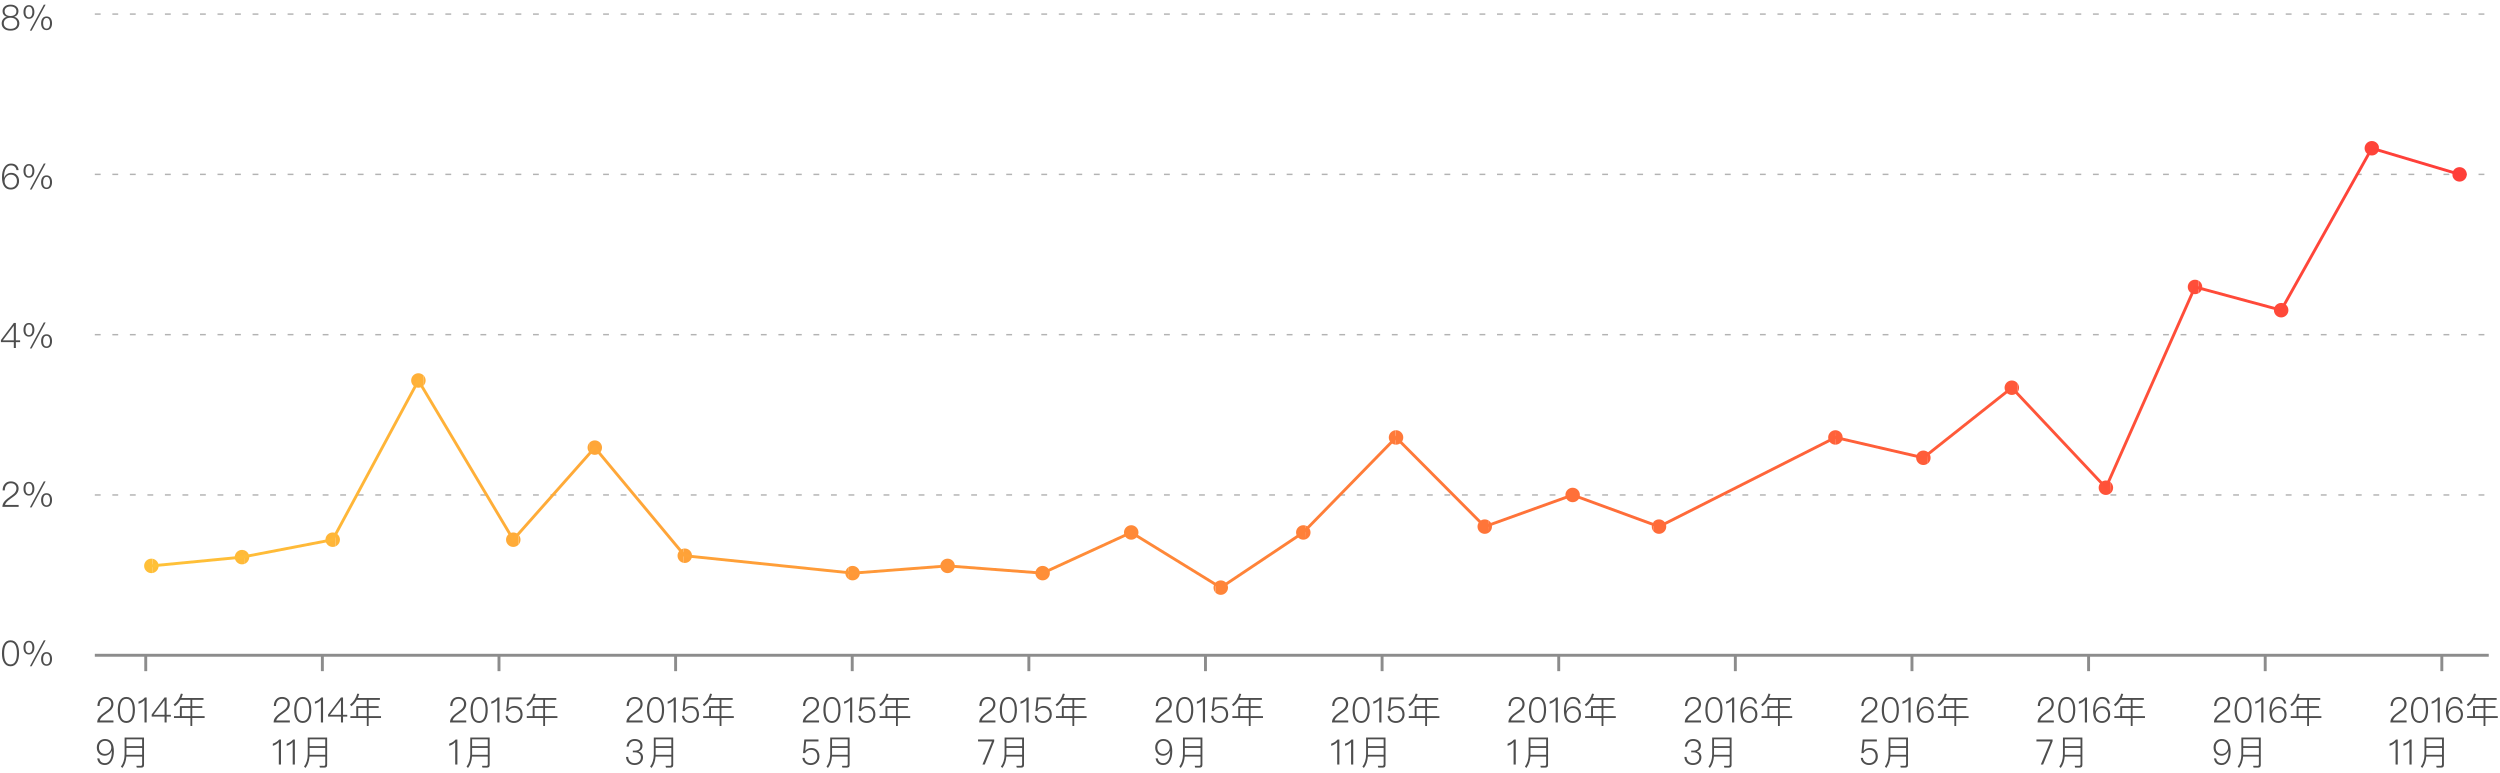 <?xml version="1.0" encoding="utf-8"?>
<!-- Generator: Adobe Illustrator 17.0.0, SVG Export Plug-In . SVG Version: 6.00 Build 0)  -->
<!DOCTYPE svg PUBLIC "-//W3C//DTD SVG 1.1//EN" "http://www.w3.org/Graphics/SVG/1.1/DTD/svg11.dtd">
<svg version="1.1" id="图层_1" xmlns="http://www.w3.org/2000/svg" xmlns:xlink="http://www.w3.org/1999/xlink" x="0px" y="0px"
	 width="855.804px" height="264.495px" viewBox="0 0 855.804 264.495" enable-background="new 0 0 855.804 264.495"
	 xml:space="preserve">
<g>
	<g>
		<g enable-background="new    ">
			<path fill="#4D4D4D" d="M38.07,239.25c0.504,0.443,0.756,1.031,0.756,1.775c0,0.743-0.288,1.415-0.852,2.015
				c-0.276,0.288-0.864,0.743-1.775,1.367c-1.224,0.827-1.895,1.571-2.027,2.23h4.666v0.672h-5.565c0-0.72,0.276-1.403,0.852-2.039
				c0.348-0.396,0.948-0.888,1.799-1.475c0.743-0.528,1.223-0.912,1.451-1.14c0.468-0.504,0.708-1.056,0.708-1.644
				c0-0.563-0.18-1.007-0.528-1.319c-0.348-0.312-0.815-0.468-1.403-0.468c-0.624,0-1.115,0.204-1.475,0.624
				c-0.384,0.42-0.576,1.031-0.576,1.823h-0.744c0-0.96,0.264-1.715,0.792-2.267c0.504-0.552,1.175-0.828,2.015-0.828
				C36.931,238.579,37.567,238.794,38.07,239.25z"/>
			<path fill="#4D4D4D" d="M45.558,239.994c0.408,0.756,0.624,1.764,0.624,3.035c0,1.259-0.216,2.267-0.624,3.034
				c-0.504,0.936-1.271,1.415-2.303,1.415c-1.032,0-1.799-0.479-2.303-1.415c-0.42-0.768-0.624-1.775-0.624-3.034
				c0-1.271,0.204-2.279,0.624-3.035c0.503-0.947,1.271-1.415,2.303-1.415C44.287,238.579,45.054,239.046,45.558,239.994z
				 M41.468,240.497c-0.264,0.624-0.396,1.476-0.396,2.531c0,1.055,0.132,1.895,0.396,2.53c0.36,0.84,0.959,1.271,1.787,1.271
				c0.815,0,1.415-0.432,1.787-1.271c0.264-0.636,0.408-1.476,0.408-2.53c0-1.056-0.144-1.907-0.408-2.531
				c-0.372-0.852-0.972-1.271-1.787-1.271C42.428,239.226,41.828,239.646,41.468,240.497z"/>
			<path fill="#4D4D4D" d="M50.204,238.747v8.563H49.46v-7.651c-0.552,0.6-1.235,1.019-2.051,1.259v-0.743
				c0.396-0.12,0.792-0.3,1.175-0.54c0.384-0.252,0.731-0.552,1.02-0.888H50.204z"/>
			<path fill="#4D4D4D" d="M57.043,238.747v5.949h1.451v0.611h-1.451v2.003h-0.708v-2.003h-4.414v-0.708l4.414-5.853H57.043z
				 M52.581,244.696h3.754v-4.953h-0.036L52.581,244.696z"/>
			<path fill="#4D4D4D" d="M59.877,241.757l-0.444-0.552c1.235-0.936,2.063-2.183,2.495-3.766l0.66,0.119
				c-0.144,0.504-0.312,0.96-0.503,1.392h7.58v0.636h-3.85v2.146h3.43v0.612h-3.43v2.794h4.234v0.647h-4.234v2.734h-0.635v-2.734
				h-5.625v-0.647h2.027v-3.406h3.598v-2.146h-3.418C61.268,240.45,60.644,241.169,59.877,241.757z M65.178,245.139v-2.794h-2.938
				v2.794H65.178z"/>
		</g>
		<g enable-background="new    ">
			<path fill="#4D4D4D" d="M38.275,254.155c0.468,0.72,0.708,1.739,0.708,3.059c0,1.343-0.264,2.435-0.768,3.298
				c-0.552,0.911-1.319,1.367-2.279,1.367c-1.535,0-2.411-0.756-2.65-2.255h0.731c0.192,1.079,0.839,1.619,1.931,1.619
				c0.719,0,1.295-0.372,1.715-1.092c0.396-0.695,0.6-1.583,0.6-2.65v-0.42h-0.048c-0.204,0.492-0.516,0.888-0.936,1.188
				c-0.42,0.288-0.899,0.432-1.439,0.432c-0.816,0-1.476-0.264-1.967-0.791c-0.492-0.516-0.731-1.188-0.731-2.015
				c0-0.84,0.264-1.535,0.792-2.087s1.199-0.828,2.015-0.828C36.979,252.979,37.759,253.363,38.275,254.155z M34.448,254.262
				c-0.384,0.432-0.576,0.972-0.576,1.632c0,0.647,0.18,1.175,0.564,1.583c0.384,0.396,0.887,0.6,1.523,0.6
				c0.588,0,1.091-0.216,1.511-0.636c0.408-0.42,0.624-0.936,0.624-1.56c0-0.623-0.192-1.151-0.552-1.583
				c-0.408-0.455-0.923-0.684-1.571-0.684C35.336,253.615,34.832,253.831,34.448,254.262z"/>
			<path fill="#4D4D4D" d="M41.888,262.886l-0.504-0.456c0.828-1.079,1.247-2.459,1.271-4.138v-5.817H49.3v9.367
				c0,0.611-0.3,0.924-0.899,0.924h-1.571l-0.167-0.624c0.551,0.012,1.055,0.024,1.523,0.024c0.312,0,0.468-0.192,0.468-0.564
				v-2.603h-5.397C43.135,260.571,42.68,261.867,41.888,262.886z M48.653,253.099h-5.361v2.314h5.361V253.099z M43.291,258.388
				h5.361v-2.362h-5.361V258.388z"/>
		</g>
	</g>
	<g>
		<g enable-background="new    ">
			<path fill="#4D4D4D" d="M98.455,239.25c0.504,0.443,0.756,1.031,0.756,1.775c0,0.743-0.288,1.415-0.852,2.015
				c-0.276,0.288-0.864,0.743-1.775,1.367c-1.224,0.827-1.895,1.571-2.027,2.23h4.666v0.672h-5.565c0-0.72,0.276-1.403,0.852-2.039
				c0.348-0.396,0.948-0.888,1.799-1.475c0.743-0.528,1.223-0.912,1.451-1.14c0.468-0.504,0.708-1.056,0.708-1.644
				c0-0.563-0.18-1.007-0.528-1.319c-0.348-0.312-0.815-0.468-1.403-0.468c-0.624,0-1.115,0.204-1.475,0.624
				c-0.384,0.42-0.576,1.031-0.576,1.823h-0.744c0-0.96,0.264-1.715,0.792-2.267c0.504-0.552,1.175-0.828,2.015-0.828
				C97.316,238.579,97.952,238.794,98.455,239.25z"/>
			<path fill="#4D4D4D" d="M105.943,239.994c0.408,0.756,0.624,1.764,0.624,3.035c0,1.259-0.216,2.267-0.624,3.034
				c-0.504,0.936-1.271,1.415-2.303,1.415c-1.032,0-1.799-0.479-2.303-1.415c-0.42-0.768-0.624-1.775-0.624-3.034
				c0-1.271,0.204-2.279,0.624-3.035c0.503-0.947,1.271-1.415,2.303-1.415C104.672,238.579,105.439,239.046,105.943,239.994z
				 M101.853,240.497c-0.264,0.624-0.396,1.476-0.396,2.531c0,1.055,0.132,1.895,0.396,2.53c0.36,0.84,0.959,1.271,1.787,1.271
				c0.815,0,1.415-0.432,1.787-1.271c0.264-0.636,0.408-1.476,0.408-2.53c0-1.056-0.144-1.907-0.408-2.531
				c-0.372-0.852-0.972-1.271-1.787-1.271C102.813,239.226,102.213,239.646,101.853,240.497z"/>
			<path fill="#4D4D4D" d="M110.589,238.747v8.563h-0.744v-7.651c-0.552,0.6-1.235,1.019-2.051,1.259v-0.743
				c0.396-0.12,0.792-0.3,1.175-0.54c0.384-0.252,0.731-0.552,1.02-0.888H110.589z"/>
			<path fill="#4D4D4D" d="M117.427,238.747v5.949h1.451v0.611h-1.451v2.003h-0.708v-2.003h-4.414v-0.708l4.414-5.853H117.427z
				 M112.966,244.696h3.754v-4.953h-0.036L112.966,244.696z"/>
			<path fill="#4D4D4D" d="M120.261,241.757l-0.444-0.552c1.235-0.936,2.063-2.183,2.495-3.766l0.66,0.119
				c-0.144,0.504-0.312,0.96-0.503,1.392h7.58v0.636h-3.85v2.146h3.43v0.612h-3.43v2.794h4.234v0.647h-4.234v2.734h-0.635v-2.734
				h-5.625v-0.647h2.027v-3.406h3.598v-2.146h-3.418C121.653,240.45,121.029,241.169,120.261,241.757z M125.563,245.139v-2.794
				h-2.938v2.794H125.563z"/>
		</g>
		<g enable-background="new    ">
			<path fill="#4D4D4D" d="M96.189,253.147v8.563h-0.744v-7.651c-0.552,0.6-1.235,1.019-2.051,1.259v-0.743
				c0.396-0.12,0.792-0.3,1.175-0.54c0.384-0.252,0.731-0.552,1.02-0.888H96.189z"/>
			<path fill="#4D4D4D" d="M100.941,253.147v8.563h-0.744v-7.651c-0.552,0.6-1.235,1.019-2.051,1.259v-0.743
				c0.396-0.12,0.792-0.3,1.175-0.54c0.384-0.252,0.731-0.552,1.02-0.888H100.941z"/>
			<path fill="#4D4D4D" d="M104.577,262.886l-0.504-0.456c0.828-1.079,1.248-2.459,1.271-4.138v-5.817h6.644v9.367
				c0,0.611-0.3,0.924-0.899,0.924h-1.571l-0.168-0.624c0.552,0.012,1.056,0.024,1.523,0.024c0.312,0,0.468-0.192,0.468-0.564
				v-2.603h-5.397C105.824,260.571,105.369,261.867,104.577,262.886z M111.341,253.099h-5.361v2.314h5.361V253.099z M105.98,258.388
				h5.361v-2.362h-5.361V258.388z"/>
		</g>
	</g>
	<g>
		<g enable-background="new    ">
			<path fill="#4D4D4D" d="M158.84,239.25c0.504,0.443,0.756,1.031,0.756,1.775c0,0.743-0.288,1.415-0.852,2.015
				c-0.276,0.288-0.864,0.743-1.775,1.367c-1.224,0.827-1.895,1.571-2.027,2.23h4.666v0.672h-5.565c0-0.72,0.276-1.403,0.852-2.039
				c0.348-0.396,0.948-0.888,1.799-1.475c0.743-0.528,1.223-0.912,1.451-1.14c0.468-0.504,0.708-1.056,0.708-1.644
				c0-0.563-0.18-1.007-0.528-1.319c-0.348-0.312-0.815-0.468-1.403-0.468c-0.624,0-1.115,0.204-1.475,0.624
				c-0.384,0.42-0.576,1.031-0.576,1.823h-0.744c0-0.96,0.264-1.715,0.792-2.267c0.504-0.552,1.175-0.828,2.015-0.828
				C157.7,238.579,158.336,238.794,158.84,239.25z"/>
			<path fill="#4D4D4D" d="M166.327,239.994c0.408,0.756,0.624,1.764,0.624,3.035c0,1.259-0.216,2.267-0.624,3.034
				c-0.504,0.936-1.271,1.415-2.303,1.415c-1.032,0-1.799-0.479-2.303-1.415c-0.42-0.768-0.624-1.775-0.624-3.034
				c0-1.271,0.204-2.279,0.624-3.035c0.503-0.947,1.271-1.415,2.303-1.415C165.056,238.579,165.823,239.046,166.327,239.994z
				 M162.237,240.497c-0.264,0.624-0.396,1.476-0.396,2.531c0,1.055,0.132,1.895,0.396,2.53c0.36,0.84,0.959,1.271,1.787,1.271
				c0.815,0,1.415-0.432,1.787-1.271c0.264-0.636,0.408-1.476,0.408-2.53c0-1.056-0.144-1.907-0.408-2.531
				c-0.372-0.852-0.972-1.271-1.787-1.271C163.197,239.226,162.597,239.646,162.237,240.497z"/>
			<path fill="#4D4D4D" d="M170.973,238.747v8.563h-0.744v-7.651c-0.552,0.6-1.235,1.019-2.051,1.259v-0.743
				c0.396-0.12,0.792-0.3,1.175-0.54c0.384-0.252,0.731-0.552,1.02-0.888H170.973z"/>
			<path fill="#4D4D4D" d="M178.567,238.747v0.672h-4.233l-0.3,3.154h0.036c0.252-0.3,0.564-0.527,0.948-0.684
				c0.348-0.156,0.719-0.228,1.115-0.228c0.815,0,1.475,0.251,1.979,0.755c0.516,0.528,0.779,1.247,0.779,2.171
				c0,0.84-0.3,1.547-0.875,2.099c-0.563,0.528-1.259,0.792-2.099,0.792c-0.744,0-1.367-0.204-1.883-0.611
				c-0.588-0.444-0.912-1.056-0.972-1.823h0.731c0.06,0.575,0.3,1.031,0.72,1.355c0.372,0.287,0.839,0.443,1.403,0.443
				c0.647,0,1.188-0.216,1.607-0.636c0.42-0.432,0.636-0.972,0.636-1.619c0-0.731-0.204-1.307-0.6-1.715
				c-0.384-0.396-0.912-0.588-1.571-0.588c-0.432,0-0.827,0.096-1.175,0.288c-0.36,0.204-0.636,0.491-0.828,0.852h-0.695
				l0.432-4.678H178.567z"/>
			<path fill="#4D4D4D" d="M180.646,241.757l-0.444-0.552c1.235-0.936,2.063-2.183,2.495-3.766l0.66,0.119
				c-0.144,0.504-0.312,0.96-0.503,1.392h7.58v0.636h-3.85v2.146h3.43v0.612h-3.43v2.794h4.234v0.647h-4.234v2.734h-0.635v-2.734
				h-5.625v-0.647h2.027v-3.406h3.598v-2.146h-3.418C182.037,240.45,181.413,241.169,180.646,241.757z M185.947,245.139v-2.794
				h-2.938v2.794H185.947z"/>
		</g>
		<g enable-background="new    ">
			<path fill="#4D4D4D" d="M156.573,253.147v8.563h-0.744v-7.651c-0.552,0.6-1.235,1.019-2.051,1.259v-0.743
				c0.396-0.12,0.792-0.3,1.175-0.54c0.384-0.252,0.731-0.552,1.02-0.888H156.573z"/>
			<path fill="#4D4D4D" d="M160.21,262.886l-0.504-0.456c0.828-1.079,1.248-2.459,1.271-4.138v-5.817h6.644v9.367
				c0,0.611-0.3,0.924-0.899,0.924h-1.571l-0.168-0.624c0.552,0.012,1.056,0.024,1.523,0.024c0.312,0,0.468-0.192,0.468-0.564
				v-2.603h-5.397C161.457,260.571,161.001,261.867,160.21,262.886z M166.974,253.099h-5.361v2.314h5.361V253.099z M161.612,258.388
				h5.361v-2.362h-5.361V258.388z"/>
		</g>
	</g>
	<g>
		<g enable-background="new    ">
			<path fill="#4D4D4D" d="M219.224,239.25c0.504,0.443,0.756,1.031,0.756,1.775c0,0.743-0.288,1.415-0.852,2.015
				c-0.276,0.288-0.864,0.743-1.775,1.367c-1.224,0.827-1.895,1.571-2.027,2.23h4.666v0.672h-5.565c0-0.72,0.276-1.403,0.852-2.039
				c0.348-0.396,0.948-0.888,1.799-1.475c0.743-0.528,1.223-0.912,1.451-1.14c0.468-0.504,0.708-1.056,0.708-1.644
				c0-0.563-0.18-1.007-0.528-1.319c-0.348-0.312-0.815-0.468-1.403-0.468c-0.624,0-1.115,0.204-1.475,0.624
				c-0.384,0.42-0.576,1.031-0.576,1.823h-0.744c0-0.96,0.264-1.715,0.792-2.267c0.504-0.552,1.175-0.828,2.015-0.828
				C218.085,238.579,218.72,238.794,219.224,239.25z"/>
			<path fill="#4D4D4D" d="M226.712,239.994c0.408,0.756,0.624,1.764,0.624,3.035c0,1.259-0.216,2.267-0.624,3.034
				c-0.504,0.936-1.271,1.415-2.303,1.415c-1.032,0-1.799-0.479-2.303-1.415c-0.42-0.768-0.624-1.775-0.624-3.034
				c0-1.271,0.204-2.279,0.624-3.035c0.503-0.947,1.271-1.415,2.303-1.415C225.44,238.579,226.208,239.046,226.712,239.994z
				 M222.622,240.497c-0.264,0.624-0.396,1.476-0.396,2.531c0,1.055,0.132,1.895,0.396,2.53c0.36,0.84,0.959,1.271,1.787,1.271
				c0.815,0,1.415-0.432,1.787-1.271c0.264-0.636,0.408-1.476,0.408-2.53c0-1.056-0.144-1.907-0.408-2.531
				c-0.372-0.852-0.972-1.271-1.787-1.271C223.581,239.226,222.982,239.646,222.622,240.497z"/>
			<path fill="#4D4D4D" d="M231.357,238.747v8.563h-0.744v-7.651c-0.552,0.6-1.235,1.019-2.051,1.259v-0.743
				c0.396-0.12,0.792-0.3,1.175-0.54c0.384-0.252,0.731-0.552,1.02-0.888H231.357z"/>
			<path fill="#4D4D4D" d="M238.951,238.747v0.672h-4.233l-0.3,3.154h0.036c0.252-0.3,0.564-0.527,0.948-0.684
				c0.348-0.156,0.719-0.228,1.115-0.228c0.815,0,1.475,0.251,1.979,0.755c0.516,0.528,0.779,1.247,0.779,2.171
				c0,0.84-0.3,1.547-0.875,2.099c-0.563,0.528-1.259,0.792-2.099,0.792c-0.744,0-1.367-0.204-1.883-0.611
				c-0.588-0.444-0.912-1.056-0.972-1.823h0.731c0.06,0.575,0.3,1.031,0.72,1.355c0.372,0.287,0.839,0.443,1.403,0.443
				c0.647,0,1.188-0.216,1.607-0.636c0.42-0.432,0.636-0.972,0.636-1.619c0-0.731-0.204-1.307-0.6-1.715
				c-0.384-0.396-0.912-0.588-1.571-0.588c-0.432,0-0.827,0.096-1.175,0.288c-0.36,0.204-0.636,0.491-0.828,0.852h-0.695
				l0.432-4.678H238.951z"/>
			<path fill="#4D4D4D" d="M241.03,241.757l-0.444-0.552c1.235-0.936,2.063-2.183,2.495-3.766l0.66,0.119
				c-0.144,0.504-0.312,0.96-0.503,1.392h7.58v0.636h-3.85v2.146h3.43v0.612h-3.43v2.794h4.234v0.647h-4.234v2.734h-0.635v-2.734
				h-5.625v-0.647h2.027v-3.406h3.598v-2.146h-3.418C242.421,240.45,241.798,241.169,241.03,241.757z M246.331,245.139v-2.794
				h-2.938v2.794H246.331z"/>
		</g>
		<g enable-background="new    ">
			<path fill="#4D4D4D" d="M219.224,253.603c0.48,0.42,0.72,0.983,0.72,1.679c0,0.983-0.468,1.632-1.391,1.943
				c0.492,0.155,0.875,0.407,1.151,0.756c0.276,0.348,0.419,0.768,0.419,1.271c0,0.768-0.276,1.403-0.803,1.896
				c-0.54,0.479-1.235,0.731-2.087,0.731c-0.768,0-1.403-0.204-1.907-0.6c-0.624-0.479-0.959-1.212-1.031-2.171h0.744
				c0.036,0.731,0.288,1.283,0.768,1.667c0.384,0.312,0.852,0.468,1.415,0.468c0.66,0,1.188-0.191,1.595-0.563
				c0.384-0.372,0.576-0.84,0.576-1.403c0-0.54-0.192-0.96-0.552-1.271s-0.839-0.456-1.451-0.456h-0.755v-0.6h0.684
				c0.611,0,1.079-0.144,1.415-0.42c0.312-0.287,0.48-0.684,0.48-1.211c0-0.504-0.168-0.911-0.492-1.224
				c-0.348-0.312-0.828-0.468-1.427-0.468s-1.08,0.168-1.427,0.517c-0.36,0.335-0.576,0.803-0.648,1.427h-0.731
				c0.072-0.804,0.372-1.439,0.888-1.907c0.492-0.455,1.127-0.684,1.919-0.684S218.732,253.183,219.224,253.603z"/>
			<path fill="#4D4D4D" d="M223.042,262.886l-0.504-0.456c0.828-1.079,1.247-2.459,1.271-4.138v-5.817h6.644v9.367
				c0,0.611-0.3,0.924-0.899,0.924h-1.571l-0.167-0.624c0.551,0.012,1.055,0.024,1.523,0.024c0.312,0,0.468-0.192,0.468-0.564
				v-2.603h-5.397C224.289,260.571,223.833,261.867,223.042,262.886z M229.806,253.099h-5.361v2.314h5.361V253.099z
				 M224.445,258.388h5.361v-2.362h-5.361V258.388z"/>
		</g>
	</g>
	<g>
		<g enable-background="new    ">
			<path fill="#4D4D4D" d="M279.608,239.25c0.504,0.443,0.756,1.031,0.756,1.775c0,0.743-0.288,1.415-0.852,2.015
				c-0.276,0.288-0.864,0.743-1.775,1.367c-1.224,0.827-1.895,1.571-2.027,2.23h4.666v0.672h-5.565c0-0.72,0.276-1.403,0.852-2.039
				c0.348-0.396,0.948-0.888,1.799-1.475c0.743-0.528,1.223-0.912,1.451-1.14c0.468-0.504,0.708-1.056,0.708-1.644
				c0-0.563-0.18-1.007-0.528-1.319c-0.348-0.312-0.815-0.468-1.403-0.468c-0.624,0-1.115,0.204-1.475,0.624
				c-0.384,0.42-0.576,1.031-0.576,1.823h-0.744c0-0.96,0.264-1.715,0.792-2.267c0.504-0.552,1.175-0.828,2.015-0.828
				C278.469,238.579,279.105,238.794,279.608,239.25z"/>
			<path fill="#4D4D4D" d="M287.096,239.994c0.408,0.756,0.624,1.764,0.624,3.035c0,1.259-0.216,2.267-0.624,3.034
				c-0.504,0.936-1.271,1.415-2.303,1.415c-1.032,0-1.799-0.479-2.303-1.415c-0.42-0.768-0.624-1.775-0.624-3.034
				c0-1.271,0.204-2.279,0.624-3.035c0.503-0.947,1.271-1.415,2.303-1.415C285.824,238.579,286.592,239.046,287.096,239.994z
				 M283.006,240.497c-0.264,0.624-0.396,1.476-0.396,2.531c0,1.055,0.132,1.895,0.396,2.53c0.36,0.84,0.959,1.271,1.787,1.271
				c0.815,0,1.415-0.432,1.787-1.271c0.264-0.636,0.408-1.476,0.408-2.53c0-1.056-0.144-1.907-0.408-2.531
				c-0.372-0.852-0.972-1.271-1.787-1.271C283.966,239.226,283.366,239.646,283.006,240.497z"/>
			<path fill="#4D4D4D" d="M291.741,238.747v8.563h-0.744v-7.651c-0.552,0.6-1.235,1.019-2.051,1.259v-0.743
				c0.396-0.12,0.792-0.3,1.175-0.54c0.384-0.252,0.731-0.552,1.02-0.888H291.741z"/>
			<path fill="#4D4D4D" d="M299.336,238.747v0.672h-4.233l-0.3,3.154h0.036c0.252-0.3,0.564-0.527,0.948-0.684
				c0.348-0.156,0.719-0.228,1.115-0.228c0.815,0,1.475,0.251,1.979,0.755c0.516,0.528,0.779,1.247,0.779,2.171
				c0,0.84-0.3,1.547-0.875,2.099c-0.563,0.528-1.259,0.792-2.099,0.792c-0.744,0-1.367-0.204-1.883-0.611
				c-0.588-0.444-0.912-1.056-0.972-1.823h0.731c0.06,0.575,0.3,1.031,0.72,1.355c0.372,0.287,0.839,0.443,1.403,0.443
				c0.647,0,1.188-0.216,1.607-0.636c0.42-0.432,0.636-0.972,0.636-1.619c0-0.731-0.204-1.307-0.6-1.715
				c-0.384-0.396-0.912-0.588-1.571-0.588c-0.432,0-0.827,0.096-1.175,0.288c-0.36,0.204-0.636,0.491-0.828,0.852h-0.695
				l0.432-4.678H299.336z"/>
			<path fill="#4D4D4D" d="M301.414,241.757l-0.444-0.552c1.235-0.936,2.063-2.183,2.495-3.766l0.66,0.119
				c-0.144,0.504-0.312,0.96-0.503,1.392h7.58v0.636h-3.85v2.146h3.43v0.612h-3.43v2.794h4.234v0.647h-4.234v2.734h-0.635v-2.734
				h-5.625v-0.647h2.027v-3.406h3.598v-2.146h-3.418C302.805,240.45,302.182,241.169,301.414,241.757z M306.716,245.139v-2.794
				h-2.938v2.794H306.716z"/>
		</g>
		<g enable-background="new    ">
			<path fill="#4D4D4D" d="M280.184,253.147v0.672h-4.233l-0.3,3.154h0.036c0.252-0.3,0.564-0.527,0.948-0.684
				c0.348-0.156,0.72-0.228,1.115-0.228c0.815,0,1.475,0.251,1.979,0.755c0.516,0.528,0.779,1.247,0.779,2.171
				c0,0.84-0.3,1.547-0.875,2.099c-0.563,0.528-1.259,0.792-2.099,0.792c-0.744,0-1.367-0.204-1.883-0.611
				c-0.588-0.444-0.912-1.056-0.972-1.823h0.731c0.06,0.575,0.3,1.031,0.72,1.355c0.372,0.287,0.84,0.443,1.403,0.443
				c0.647,0,1.188-0.216,1.607-0.636c0.42-0.432,0.636-0.972,0.636-1.619c0-0.731-0.204-1.307-0.6-1.715
				c-0.384-0.396-0.912-0.588-1.571-0.588c-0.432,0-0.828,0.096-1.175,0.288c-0.36,0.204-0.636,0.491-0.828,0.852h-0.695
				l0.432-4.678H280.184z"/>
			<path fill="#4D4D4D" d="M283.426,262.886l-0.504-0.456c0.828-1.079,1.247-2.459,1.271-4.138v-5.817h6.644v9.367
				c0,0.611-0.3,0.924-0.899,0.924h-1.571l-0.167-0.624c0.551,0.012,1.055,0.024,1.523,0.024c0.312,0,0.468-0.192,0.468-0.564
				v-2.603h-5.397C284.673,260.571,284.217,261.867,283.426,262.886z M290.19,253.099h-5.361v2.314h5.361V253.099z M284.829,258.388
				h5.361v-2.362h-5.361V258.388z"/>
		</g>
	</g>
	<g>
		<g enable-background="new    ">
			<path fill="#4D4D4D" d="M339.992,239.25c0.504,0.443,0.756,1.031,0.756,1.775c0,0.743-0.288,1.415-0.852,2.015
				c-0.276,0.288-0.864,0.743-1.775,1.367c-1.224,0.827-1.895,1.571-2.027,2.23h4.666v0.672h-5.565c0-0.72,0.276-1.403,0.852-2.039
				c0.348-0.396,0.948-0.888,1.799-1.475c0.743-0.528,1.223-0.912,1.451-1.14c0.468-0.504,0.708-1.056,0.708-1.644
				c0-0.563-0.18-1.007-0.528-1.319c-0.348-0.312-0.815-0.468-1.403-0.468c-0.624,0-1.115,0.204-1.475,0.624
				c-0.384,0.42-0.576,1.031-0.576,1.823h-0.744c0-0.96,0.264-1.715,0.792-2.267c0.504-0.552,1.175-0.828,2.015-0.828
				C338.853,238.579,339.488,238.794,339.992,239.25z"/>
			<path fill="#4D4D4D" d="M347.48,239.994c0.408,0.756,0.624,1.764,0.624,3.035c0,1.259-0.216,2.267-0.624,3.034
				c-0.504,0.936-1.271,1.415-2.303,1.415c-1.032,0-1.799-0.479-2.303-1.415c-0.42-0.768-0.624-1.775-0.624-3.034
				c0-1.271,0.204-2.279,0.624-3.035c0.503-0.947,1.271-1.415,2.303-1.415C346.208,238.579,346.976,239.046,347.48,239.994z
				 M343.39,240.497c-0.264,0.624-0.396,1.476-0.396,2.531c0,1.055,0.132,1.895,0.396,2.53c0.36,0.84,0.959,1.271,1.787,1.271
				c0.815,0,1.415-0.432,1.787-1.271c0.264-0.636,0.408-1.476,0.408-2.53c0-1.056-0.144-1.907-0.408-2.531
				c-0.372-0.852-0.972-1.271-1.787-1.271C344.349,239.226,343.75,239.646,343.39,240.497z"/>
			<path fill="#4D4D4D" d="M352.125,238.747v8.563h-0.744v-7.651c-0.552,0.6-1.235,1.019-2.051,1.259v-0.743
				c0.396-0.12,0.792-0.3,1.175-0.54c0.384-0.252,0.731-0.552,1.02-0.888H352.125z"/>
			<path fill="#4D4D4D" d="M359.719,238.747v0.672h-4.233l-0.3,3.154h0.036c0.252-0.3,0.564-0.527,0.948-0.684
				c0.348-0.156,0.719-0.228,1.115-0.228c0.815,0,1.475,0.251,1.979,0.755c0.516,0.528,0.779,1.247,0.779,2.171
				c0,0.84-0.3,1.547-0.875,2.099c-0.563,0.528-1.259,0.792-2.099,0.792c-0.744,0-1.367-0.204-1.883-0.611
				c-0.588-0.444-0.912-1.056-0.972-1.823h0.731c0.06,0.575,0.3,1.031,0.72,1.355c0.372,0.287,0.839,0.443,1.403,0.443
				c0.647,0,1.188-0.216,1.607-0.636c0.42-0.432,0.636-0.972,0.636-1.619c0-0.731-0.204-1.307-0.6-1.715
				c-0.384-0.396-0.912-0.588-1.571-0.588c-0.432,0-0.827,0.096-1.175,0.288c-0.36,0.204-0.636,0.491-0.828,0.852h-0.695
				l0.432-4.678H359.719z"/>
			<path fill="#4D4D4D" d="M361.798,241.757l-0.444-0.552c1.235-0.936,2.063-2.183,2.495-3.766l0.66,0.119
				c-0.144,0.504-0.312,0.96-0.503,1.392h7.58v0.636h-3.85v2.146h3.43v0.612h-3.43v2.794h4.234v0.647h-4.234v2.734h-0.635v-2.734
				h-5.625v-0.647h2.027v-3.406h3.598v-2.146h-3.418C363.189,240.45,362.566,241.169,361.798,241.757z M367.099,245.139v-2.794
				h-2.938v2.794H367.099z"/>
		</g>
		<g enable-background="new    ">
			<path fill="#4D4D4D" d="M340.34,253.147v0.612l-3.238,7.951h-0.792l3.262-7.88h-4.762v-0.684H340.34z"/>
			<path fill="#4D4D4D" d="M343.126,262.886l-0.504-0.456c0.828-1.079,1.247-2.459,1.271-4.138v-5.817h6.644v9.367
				c0,0.611-0.3,0.924-0.899,0.924h-1.571l-0.167-0.624c0.551,0.012,1.055,0.024,1.523,0.024c0.312,0,0.468-0.192,0.468-0.564
				v-2.603h-5.397C344.373,260.571,343.918,261.867,343.126,262.886z M349.89,253.099h-5.361v2.314h5.361V253.099z M344.529,258.388
				h5.361v-2.362h-5.361V258.388z"/>
		</g>
	</g>
	<g>
		<g enable-background="new    ">
			<path fill="#4D4D4D" d="M400.376,239.25c0.504,0.443,0.756,1.031,0.756,1.775c0,0.743-0.288,1.415-0.852,2.015
				c-0.276,0.288-0.864,0.743-1.775,1.367c-1.224,0.827-1.895,1.571-2.027,2.23h4.666v0.672h-5.565c0-0.72,0.276-1.403,0.852-2.039
				c0.348-0.396,0.948-0.888,1.799-1.475c0.743-0.528,1.223-0.912,1.451-1.14c0.468-0.504,0.708-1.056,0.708-1.644
				c0-0.563-0.18-1.007-0.528-1.319c-0.348-0.312-0.815-0.468-1.403-0.468c-0.624,0-1.115,0.204-1.475,0.624
				c-0.384,0.42-0.576,1.031-0.576,1.823h-0.744c0-0.96,0.264-1.715,0.792-2.267c0.504-0.552,1.175-0.828,2.015-0.828
				C399.237,238.579,399.872,238.794,400.376,239.25z"/>
			<path fill="#4D4D4D" d="M407.863,239.994c0.408,0.756,0.624,1.764,0.624,3.035c0,1.259-0.216,2.267-0.624,3.034
				c-0.504,0.936-1.271,1.415-2.303,1.415c-1.032,0-1.799-0.479-2.303-1.415c-0.42-0.768-0.624-1.775-0.624-3.034
				c0-1.271,0.204-2.279,0.624-3.035c0.503-0.947,1.271-1.415,2.303-1.415C406.592,238.579,407.36,239.046,407.863,239.994z
				 M403.774,240.497c-0.264,0.624-0.396,1.476-0.396,2.531c0,1.055,0.132,1.895,0.396,2.53c0.36,0.84,0.959,1.271,1.787,1.271
				c0.815,0,1.415-0.432,1.787-1.271c0.264-0.636,0.408-1.476,0.408-2.53c0-1.056-0.144-1.907-0.408-2.531
				c-0.372-0.852-0.972-1.271-1.787-1.271C404.733,239.226,404.133,239.646,403.774,240.497z"/>
			<path fill="#4D4D4D" d="M412.509,238.747v8.563h-0.744v-7.651c-0.552,0.6-1.235,1.019-2.051,1.259v-0.743
				c0.396-0.12,0.792-0.3,1.175-0.54c0.384-0.252,0.731-0.552,1.02-0.888H412.509z"/>
			<path fill="#4D4D4D" d="M420.103,238.747v0.672h-4.233l-0.3,3.154h0.036c0.252-0.3,0.564-0.527,0.948-0.684
				c0.348-0.156,0.719-0.228,1.115-0.228c0.815,0,1.475,0.251,1.979,0.755c0.516,0.528,0.779,1.247,0.779,2.171
				c0,0.84-0.3,1.547-0.875,2.099c-0.563,0.528-1.259,0.792-2.099,0.792c-0.744,0-1.367-0.204-1.883-0.611
				c-0.588-0.444-0.912-1.056-0.972-1.823h0.731c0.06,0.575,0.3,1.031,0.72,1.355c0.372,0.287,0.839,0.443,1.403,0.443
				c0.647,0,1.188-0.216,1.607-0.636c0.42-0.432,0.636-0.972,0.636-1.619c0-0.731-0.204-1.307-0.6-1.715
				c-0.384-0.396-0.912-0.588-1.571-0.588c-0.432,0-0.827,0.096-1.175,0.288c-0.36,0.204-0.636,0.491-0.828,0.852h-0.695
				l0.432-4.678H420.103z"/>
			<path fill="#4D4D4D" d="M422.182,241.757l-0.444-0.552c1.235-0.936,2.063-2.183,2.495-3.766l0.66,0.119
				c-0.144,0.504-0.312,0.96-0.503,1.392h7.58v0.636h-3.85v2.146h3.43v0.612h-3.43v2.794h4.234v0.647h-4.234v2.734h-0.635v-2.734
				h-5.625v-0.647h2.027v-3.406h3.598v-2.146h-3.418C423.573,240.45,422.949,241.169,422.182,241.757z M427.483,245.139v-2.794
				h-2.938v2.794H427.483z"/>
		</g>
		<g enable-background="new    ">
			<path fill="#4D4D4D" d="M400.58,254.155c0.468,0.72,0.708,1.739,0.708,3.059c0,1.343-0.264,2.435-0.768,3.298
				c-0.552,0.911-1.319,1.367-2.279,1.367c-1.535,0-2.411-0.756-2.65-2.255h0.731c0.192,1.079,0.839,1.619,1.931,1.619
				c0.719,0,1.295-0.372,1.715-1.092c0.396-0.695,0.6-1.583,0.6-2.65v-0.42h-0.048c-0.204,0.492-0.516,0.888-0.936,1.188
				c-0.42,0.288-0.899,0.432-1.439,0.432c-0.816,0-1.476-0.264-1.967-0.791c-0.492-0.516-0.731-1.188-0.731-2.015
				c0-0.84,0.264-1.535,0.792-2.087s1.199-0.828,2.015-0.828C399.284,252.979,400.064,253.363,400.58,254.155z M396.754,254.262
				c-0.384,0.432-0.576,0.972-0.576,1.632c0,0.647,0.18,1.175,0.564,1.583c0.384,0.396,0.887,0.6,1.523,0.6
				c0.588,0,1.091-0.216,1.511-0.636c0.408-0.42,0.624-0.936,0.624-1.56c0-0.623-0.192-1.151-0.552-1.583
				c-0.408-0.455-0.923-0.684-1.571-0.684C397.641,253.615,397.137,253.831,396.754,254.262z"/>
			<path fill="#4D4D4D" d="M404.194,262.886l-0.504-0.456c0.828-1.079,1.247-2.459,1.271-4.138v-5.817h6.644v9.367
				c0,0.611-0.3,0.924-0.899,0.924h-1.571l-0.167-0.624c0.551,0.012,1.055,0.024,1.523,0.024c0.312,0,0.468-0.192,0.468-0.564
				v-2.603h-5.397C405.441,260.571,404.985,261.867,404.194,262.886z M410.958,253.099h-5.361v2.314h5.361V253.099z
				 M405.596,258.388h5.361v-2.362h-5.361V258.388z"/>
		</g>
	</g>
	<g>
		<g enable-background="new    ">
			<path fill="#4D4D4D" d="M460.76,239.25c0.504,0.443,0.756,1.031,0.756,1.775c0,0.743-0.288,1.415-0.852,2.015
				c-0.276,0.288-0.864,0.743-1.775,1.367c-1.224,0.827-1.895,1.571-2.027,2.23h4.666v0.672h-5.565c0-0.72,0.276-1.403,0.852-2.039
				c0.348-0.396,0.948-0.888,1.8-1.475c0.743-0.528,1.223-0.912,1.451-1.14c0.468-0.504,0.707-1.056,0.707-1.644
				c0-0.563-0.18-1.007-0.527-1.319c-0.348-0.312-0.815-0.468-1.403-0.468c-0.624,0-1.115,0.204-1.476,0.624
				c-0.384,0.42-0.575,1.031-0.575,1.823h-0.744c0-0.96,0.265-1.715,0.792-2.267c0.504-0.552,1.175-0.828,2.015-0.828
				C459.621,238.579,460.257,238.794,460.76,239.25z"/>
			<path fill="#4D4D4D" d="M468.248,239.994c0.408,0.756,0.624,1.764,0.624,3.035c0,1.259-0.216,2.267-0.624,3.034
				c-0.504,0.936-1.271,1.415-2.303,1.415s-1.799-0.479-2.303-1.415c-0.42-0.768-0.624-1.775-0.624-3.034
				c0-1.271,0.204-2.279,0.624-3.035c0.504-0.947,1.271-1.415,2.303-1.415S467.744,239.046,468.248,239.994z M464.158,240.497
				c-0.264,0.624-0.396,1.476-0.396,2.531c0,1.055,0.132,1.895,0.396,2.53c0.36,0.84,0.96,1.271,1.787,1.271
				c0.815,0,1.415-0.432,1.787-1.271c0.264-0.636,0.408-1.476,0.408-2.53c0-1.056-0.145-1.907-0.408-2.531
				c-0.372-0.852-0.972-1.271-1.787-1.271C465.118,239.226,464.518,239.646,464.158,240.497z"/>
			<path fill="#4D4D4D" d="M472.893,238.747v8.563h-0.743v-7.651c-0.552,0.6-1.235,1.019-2.051,1.259v-0.743
				c0.396-0.12,0.791-0.3,1.175-0.54c0.384-0.252,0.731-0.552,1.02-0.888H472.893z"/>
			<path fill="#4D4D4D" d="M480.488,238.747v0.672h-4.233l-0.3,3.154h0.035c0.252-0.3,0.564-0.527,0.948-0.684
				c0.348-0.156,0.719-0.228,1.115-0.228c0.815,0,1.475,0.251,1.979,0.755c0.516,0.528,0.779,1.247,0.779,2.171
				c0,0.84-0.3,1.547-0.875,2.099c-0.563,0.528-1.26,0.792-2.099,0.792c-0.744,0-1.367-0.204-1.883-0.611
				c-0.588-0.444-0.912-1.056-0.972-1.823h0.731c0.06,0.575,0.3,1.031,0.72,1.355c0.372,0.287,0.839,0.443,1.403,0.443
				c0.647,0,1.188-0.216,1.606-0.636c0.42-0.432,0.636-0.972,0.636-1.619c0-0.731-0.203-1.307-0.6-1.715
				c-0.384-0.396-0.911-0.588-1.571-0.588c-0.432,0-0.827,0.096-1.175,0.288c-0.36,0.204-0.636,0.491-0.828,0.852h-0.695
				l0.432-4.678H480.488z"/>
			<path fill="#4D4D4D" d="M482.566,241.757l-0.443-0.552c1.235-0.936,2.062-2.183,2.494-3.766l0.66,0.119
				c-0.145,0.504-0.312,0.96-0.504,1.392h7.58v0.636h-3.851v2.146h3.431v0.612h-3.431v2.794h4.234v0.647h-4.234v2.734h-0.635v-2.734
				h-5.625v-0.647h2.026v-3.406h3.599v-2.146h-3.419C483.958,240.45,483.334,241.169,482.566,241.757z M487.868,245.139v-2.794
				h-2.938v2.794H487.868z"/>
		</g>
		<g enable-background="new    ">
			<path fill="#4D4D4D" d="M458.494,253.147v8.563h-0.744v-7.651c-0.552,0.6-1.235,1.019-2.051,1.259v-0.743
				c0.396-0.12,0.792-0.3,1.176-0.54c0.384-0.252,0.731-0.552,1.02-0.888H458.494z"/>
			<path fill="#4D4D4D" d="M463.246,253.147v8.563h-0.744v-7.651c-0.552,0.6-1.235,1.019-2.051,1.259v-0.743
				c0.396-0.12,0.792-0.3,1.176-0.54c0.384-0.252,0.731-0.552,1.02-0.888H463.246z"/>
			<path fill="#4D4D4D" d="M466.883,262.886l-0.504-0.456c0.827-1.079,1.247-2.459,1.271-4.138v-5.817h6.644v9.367
				c0,0.611-0.3,0.924-0.899,0.924h-1.571l-0.168-0.624c0.552,0.012,1.056,0.024,1.523,0.024c0.312,0,0.468-0.192,0.468-0.564
				v-2.603h-5.396C468.13,260.571,467.674,261.867,466.883,262.886z M473.646,253.099h-5.361v2.314h5.361V253.099z M468.285,258.388
				h5.361v-2.362h-5.361V258.388z"/>
		</g>
	</g>
	<g>
		<g enable-background="new    ">
			<path fill="#4D4D4D" d="M521.144,239.25c0.504,0.443,0.756,1.031,0.756,1.775c0,0.743-0.288,1.415-0.852,2.015
				c-0.275,0.288-0.863,0.743-1.774,1.367c-1.224,0.827-1.896,1.571-2.027,2.23h4.665v0.672h-5.564c0-0.72,0.275-1.403,0.852-2.039
				c0.348-0.396,0.947-0.888,1.799-1.475c0.743-0.528,1.224-0.912,1.451-1.14c0.468-0.504,0.708-1.056,0.708-1.644
				c0-0.563-0.181-1.007-0.528-1.319c-0.348-0.312-0.815-0.468-1.403-0.468c-0.623,0-1.115,0.204-1.475,0.624
				c-0.384,0.42-0.576,1.031-0.576,1.823h-0.743c0-0.96,0.264-1.715,0.791-2.267c0.504-0.552,1.176-0.828,2.016-0.828
				C520.006,238.579,520.641,238.794,521.144,239.25z"/>
			<path fill="#4D4D4D" d="M528.633,239.994c0.407,0.756,0.623,1.764,0.623,3.035c0,1.259-0.216,2.267-0.623,3.034
				c-0.504,0.936-1.271,1.415-2.303,1.415c-1.032,0-1.8-0.479-2.303-1.415c-0.42-0.768-0.624-1.775-0.624-3.034
				c0-1.271,0.204-2.279,0.624-3.035c0.503-0.947,1.271-1.415,2.303-1.415C527.361,238.579,528.129,239.046,528.633,239.994z
				 M524.543,240.497c-0.264,0.624-0.396,1.476-0.396,2.531c0,1.055,0.133,1.895,0.396,2.53c0.359,0.84,0.959,1.271,1.787,1.271
				c0.815,0,1.415-0.432,1.787-1.271c0.264-0.636,0.407-1.476,0.407-2.53c0-1.056-0.144-1.907-0.407-2.531
				c-0.372-0.852-0.972-1.271-1.787-1.271C525.502,239.226,524.902,239.646,524.543,240.497z"/>
			<path fill="#4D4D4D" d="M533.278,238.747v8.563h-0.744v-7.651c-0.552,0.6-1.235,1.019-2.051,1.259v-0.743
				c0.396-0.12,0.792-0.3,1.176-0.54c0.384-0.252,0.731-0.552,1.02-0.888H533.278z"/>
			<path fill="#4D4D4D" d="M541.064,240.833h-0.731c-0.204-1.079-0.852-1.619-1.932-1.619c-0.731,0-1.307,0.36-1.715,1.092
				c-0.407,0.695-0.6,1.571-0.6,2.65v0.42h0.048c0.192-0.504,0.504-0.899,0.936-1.188c0.408-0.288,0.888-0.432,1.439-0.432
				c0.815,0,1.463,0.252,1.955,0.779c0.491,0.516,0.743,1.188,0.743,2.027c0,0.839-0.264,1.535-0.791,2.087
				c-0.528,0.551-1.199,0.827-2.016,0.827c-1.043,0-1.822-0.396-2.338-1.188c-0.468-0.72-0.696-1.727-0.696-3.046
				c0-1.344,0.252-2.447,0.768-3.299c0.552-0.911,1.308-1.367,2.279-1.367C539.936,238.579,540.824,239.323,541.064,240.833z
				 M536.879,243.016c-0.42,0.408-0.624,0.936-0.624,1.56c0,0.623,0.18,1.151,0.552,1.583c0.396,0.456,0.924,0.684,1.571,0.684
				c0.624,0,1.14-0.216,1.523-0.647s0.575-0.983,0.575-1.631c0-0.66-0.191-1.188-0.563-1.584c-0.384-0.407-0.899-0.6-1.523-0.6
				C537.79,242.38,537.286,242.584,536.879,243.016z"/>
			<path fill="#4D4D4D" d="M542.951,241.757l-0.444-0.552c1.235-0.936,2.063-2.183,2.495-3.766l0.659,0.119
				c-0.144,0.504-0.312,0.96-0.503,1.392h7.579v0.636h-3.85v2.146h3.43v0.612h-3.43v2.794h4.233v0.647h-4.233v2.734h-0.636v-2.734
				h-5.625v-0.647h2.027v-3.406h3.598v-2.146h-3.418C544.341,240.45,543.718,241.169,542.951,241.757z M548.252,245.139v-2.794
				h-2.938v2.794H548.252z"/>
		</g>
		<g enable-background="new    ">
			<path fill="#4D4D4D" d="M518.878,253.147v8.563h-0.743v-7.651c-0.552,0.6-1.235,1.019-2.051,1.259v-0.743
				c0.396-0.12,0.791-0.3,1.175-0.54c0.384-0.252,0.731-0.552,1.02-0.888H518.878z"/>
			<path fill="#4D4D4D" d="M522.514,262.886l-0.504-0.456c0.828-1.079,1.248-2.459,1.271-4.138v-5.817h6.645v9.367
				c0,0.611-0.3,0.924-0.899,0.924h-1.571l-0.168-0.624c0.552,0.012,1.056,0.024,1.523,0.024c0.312,0,0.468-0.192,0.468-0.564
				v-2.603h-5.397C523.761,260.571,523.306,261.867,522.514,262.886z M529.279,253.099h-5.361v2.314h5.361V253.099z
				 M523.918,258.388h5.361v-2.362h-5.361V258.388z"/>
		</g>
	</g>
	<g>
		<g enable-background="new    ">
			<path fill="#4D4D4D" d="M581.529,239.25c0.504,0.443,0.756,1.031,0.756,1.775c0,0.743-0.288,1.415-0.852,2.015
				c-0.276,0.288-0.864,0.743-1.775,1.367c-1.224,0.827-1.895,1.571-2.027,2.23h4.666v0.672h-5.565c0-0.72,0.276-1.403,0.852-2.039
				c0.348-0.396,0.948-0.888,1.8-1.475c0.743-0.528,1.223-0.912,1.451-1.14c0.468-0.504,0.707-1.056,0.707-1.644
				c0-0.563-0.18-1.007-0.527-1.319c-0.348-0.312-0.815-0.468-1.403-0.468c-0.624,0-1.115,0.204-1.476,0.624
				c-0.384,0.42-0.575,1.031-0.575,1.823h-0.744c0-0.96,0.265-1.715,0.792-2.267c0.504-0.552,1.175-0.828,2.015-0.828
				C580.389,238.579,581.025,238.794,581.529,239.25z"/>
			<path fill="#4D4D4D" d="M589.016,239.994c0.408,0.756,0.624,1.764,0.624,3.035c0,1.259-0.216,2.267-0.624,3.034
				c-0.504,0.936-1.271,1.415-2.303,1.415s-1.799-0.479-2.303-1.415c-0.42-0.768-0.624-1.775-0.624-3.034
				c0-1.271,0.204-2.279,0.624-3.035c0.504-0.947,1.271-1.415,2.303-1.415S588.512,239.046,589.016,239.994z M584.926,240.497
				c-0.264,0.624-0.396,1.476-0.396,2.531c0,1.055,0.132,1.895,0.396,2.53c0.36,0.84,0.96,1.271,1.787,1.271
				c0.815,0,1.415-0.432,1.787-1.271c0.264-0.636,0.408-1.476,0.408-2.53c0-1.056-0.145-1.907-0.408-2.531
				c-0.372-0.852-0.972-1.271-1.787-1.271C585.886,239.226,585.287,239.646,584.926,240.497z"/>
			<path fill="#4D4D4D" d="M593.662,238.747v8.563h-0.743v-7.651c-0.552,0.6-1.235,1.019-2.051,1.259v-0.743
				c0.396-0.12,0.791-0.3,1.175-0.54c0.384-0.252,0.731-0.552,1.02-0.888H593.662z"/>
			<path fill="#4D4D4D" d="M601.448,240.833h-0.731c-0.204-1.079-0.852-1.619-1.931-1.619c-0.731,0-1.308,0.36-1.715,1.092
				c-0.408,0.695-0.6,1.571-0.6,2.65v0.42h0.048c0.191-0.504,0.504-0.899,0.936-1.188c0.407-0.288,0.888-0.432,1.438-0.432
				c0.816,0,1.464,0.252,1.955,0.779c0.492,0.516,0.744,1.188,0.744,2.027c0,0.839-0.264,1.535-0.792,2.087
				c-0.527,0.551-1.199,0.827-2.015,0.827c-1.044,0-1.823-0.396-2.339-1.188c-0.468-0.72-0.695-1.727-0.695-3.046
				c0-1.344,0.252-2.447,0.768-3.299c0.552-0.911,1.307-1.367,2.278-1.367C600.321,238.579,601.209,239.323,601.448,240.833z
				 M597.262,243.016c-0.42,0.408-0.623,0.936-0.623,1.56c0,0.623,0.18,1.151,0.552,1.583c0.396,0.456,0.923,0.684,1.57,0.684
				c0.624,0,1.14-0.216,1.523-0.647s0.576-0.983,0.576-1.631c0-0.66-0.192-1.188-0.564-1.584c-0.384-0.407-0.899-0.6-1.522-0.6
				C598.174,242.38,597.671,242.584,597.262,243.016z"/>
			<path fill="#4D4D4D" d="M603.335,241.757l-0.443-0.552c1.235-0.936,2.062-2.183,2.494-3.766l0.66,0.119
				c-0.145,0.504-0.312,0.96-0.504,1.392h7.58v0.636h-3.851v2.146h3.431v0.612h-3.431v2.794h4.234v0.647h-4.234v2.734h-0.635v-2.734
				h-5.625v-0.647h2.026v-3.406h3.599v-2.146h-3.419C604.726,240.45,604.102,241.169,603.335,241.757z M608.636,245.139v-2.794
				h-2.938v2.794H608.636z"/>
		</g>
		<g enable-background="new    ">
			<path fill="#4D4D4D" d="M581.529,253.603c0.479,0.42,0.72,0.983,0.72,1.679c0,0.983-0.468,1.632-1.392,1.943
				c0.492,0.155,0.876,0.407,1.151,0.756c0.276,0.348,0.42,0.768,0.42,1.271c0,0.768-0.276,1.403-0.804,1.896
				c-0.54,0.479-1.235,0.731-2.087,0.731c-0.768,0-1.403-0.204-1.907-0.6c-0.623-0.479-0.959-1.212-1.031-2.171h0.744
				c0.036,0.731,0.287,1.283,0.768,1.667c0.384,0.312,0.852,0.468,1.415,0.468c0.659,0,1.188-0.191,1.595-0.563
				c0.384-0.372,0.576-0.84,0.576-1.403c0-0.54-0.192-0.96-0.552-1.271c-0.36-0.312-0.84-0.456-1.451-0.456h-0.756v-0.6h0.684
				c0.611,0,1.079-0.144,1.415-0.42c0.312-0.287,0.48-0.684,0.48-1.211c0-0.504-0.168-0.911-0.492-1.224
				c-0.348-0.312-0.827-0.468-1.427-0.468s-1.08,0.168-1.428,0.517c-0.359,0.335-0.575,0.803-0.647,1.427h-0.731
				c0.071-0.804,0.371-1.439,0.888-1.907c0.491-0.455,1.127-0.684,1.919-0.684C580.389,252.979,581.037,253.183,581.529,253.603z"/>
			<path fill="#4D4D4D" d="M585.346,262.886l-0.504-0.456c0.828-1.079,1.247-2.459,1.271-4.138v-5.817h6.645v9.367
				c0,0.611-0.3,0.924-0.899,0.924h-1.571l-0.168-0.624c0.552,0.012,1.056,0.024,1.523,0.024c0.312,0,0.468-0.192,0.468-0.564
				v-2.603h-5.397C586.593,260.571,586.138,261.867,585.346,262.886z M592.111,253.099h-5.361v2.314h5.361V253.099z M586.75,258.388
				h5.361v-2.362h-5.361V258.388z"/>
		</g>
	</g>
	<g>
		<g enable-background="new    ">
			<path fill="#4D4D4D" d="M641.913,239.25c0.504,0.443,0.756,1.031,0.756,1.775c0,0.743-0.288,1.415-0.852,2.015
				c-0.275,0.288-0.863,0.743-1.774,1.367c-1.224,0.827-1.896,1.571-2.027,2.23h4.665v0.672h-5.564c0-0.72,0.275-1.403,0.852-2.039
				c0.348-0.396,0.947-0.888,1.799-1.475c0.743-0.528,1.224-0.912,1.451-1.14c0.468-0.504,0.708-1.056,0.708-1.644
				c0-0.563-0.181-1.007-0.528-1.319c-0.348-0.312-0.815-0.468-1.403-0.468c-0.623,0-1.115,0.204-1.475,0.624
				c-0.384,0.42-0.576,1.031-0.576,1.823H637.2c0-0.96,0.264-1.715,0.791-2.267c0.504-0.552,1.176-0.828,2.016-0.828
				C640.774,238.579,641.41,238.794,641.913,239.25z"/>
			<path fill="#4D4D4D" d="M649.401,239.994c0.407,0.756,0.623,1.764,0.623,3.035c0,1.259-0.216,2.267-0.623,3.034
				c-0.504,0.936-1.271,1.415-2.303,1.415c-1.032,0-1.8-0.479-2.303-1.415c-0.42-0.768-0.624-1.775-0.624-3.034
				c0-1.271,0.204-2.279,0.624-3.035c0.503-0.947,1.271-1.415,2.303-1.415C648.13,238.579,648.897,239.046,649.401,239.994z
				 M645.311,240.497c-0.264,0.624-0.396,1.476-0.396,2.531c0,1.055,0.133,1.895,0.396,2.53c0.359,0.84,0.959,1.271,1.787,1.271
				c0.815,0,1.415-0.432,1.787-1.271c0.264-0.636,0.407-1.476,0.407-2.53c0-1.056-0.144-1.907-0.407-2.531
				c-0.372-0.852-0.972-1.271-1.787-1.271C646.27,239.226,645.671,239.646,645.311,240.497z"/>
			<path fill="#4D4D4D" d="M654.047,238.747v8.563h-0.744v-7.651c-0.552,0.6-1.235,1.019-2.051,1.259v-0.743
				c0.396-0.12,0.792-0.3,1.176-0.54c0.384-0.252,0.731-0.552,1.02-0.888H654.047z"/>
			<path fill="#4D4D4D" d="M661.833,240.833h-0.731c-0.204-1.079-0.852-1.619-1.932-1.619c-0.731,0-1.307,0.36-1.715,1.092
				c-0.407,0.695-0.6,1.571-0.6,2.65v0.42h0.048c0.192-0.504,0.504-0.899,0.936-1.188c0.408-0.288,0.888-0.432,1.439-0.432
				c0.815,0,1.463,0.252,1.955,0.779c0.491,0.516,0.743,1.188,0.743,2.027c0,0.839-0.264,1.535-0.791,2.087
				c-0.528,0.551-1.199,0.827-2.016,0.827c-1.043,0-1.822-0.396-2.338-1.188c-0.468-0.72-0.696-1.727-0.696-3.046
				c0-1.344,0.252-2.447,0.768-3.299c0.552-0.911,1.308-1.367,2.279-1.367C660.705,238.579,661.592,239.323,661.833,240.833z
				 M657.647,243.016c-0.42,0.408-0.624,0.936-0.624,1.56c0,0.623,0.18,1.151,0.552,1.583c0.396,0.456,0.924,0.684,1.571,0.684
				c0.624,0,1.14-0.216,1.523-0.647s0.575-0.983,0.575-1.631c0-0.66-0.191-1.188-0.563-1.584c-0.384-0.407-0.899-0.6-1.523-0.6
				C658.558,242.38,658.054,242.584,657.647,243.016z"/>
			<path fill="#4D4D4D" d="M663.719,241.757l-0.444-0.552c1.235-0.936,2.063-2.183,2.495-3.766l0.659,0.119
				c-0.144,0.504-0.312,0.96-0.503,1.392h7.579v0.636h-3.85v2.146h3.43v0.612h-3.43v2.794h4.233v0.647h-4.233v2.734h-0.636v-2.734
				h-5.625v-0.647h2.027v-3.406h3.598v-2.146h-3.418C665.11,240.45,664.487,241.169,663.719,241.757z M669.02,245.139v-2.794h-2.938
				v2.794H669.02z"/>
		</g>
		<g enable-background="new    ">
			<path fill="#4D4D4D" d="M642.489,253.147v0.672h-4.233l-0.3,3.154h0.035c0.252-0.3,0.564-0.527,0.948-0.684
				c0.348-0.156,0.72-0.228,1.115-0.228c0.815,0,1.475,0.251,1.979,0.755c0.516,0.528,0.779,1.247,0.779,2.171
				c0,0.84-0.3,1.547-0.875,2.099c-0.563,0.528-1.26,0.792-2.099,0.792c-0.744,0-1.367-0.204-1.883-0.611
				c-0.588-0.444-0.912-1.056-0.972-1.823h0.731c0.06,0.575,0.3,1.031,0.72,1.355c0.372,0.287,0.84,0.443,1.403,0.443
				c0.647,0,1.188-0.216,1.606-0.636c0.42-0.432,0.636-0.972,0.636-1.619c0-0.731-0.203-1.307-0.6-1.715
				c-0.384-0.396-0.911-0.588-1.571-0.588c-0.432,0-0.827,0.096-1.175,0.288c-0.36,0.204-0.636,0.491-0.828,0.852h-0.695
				l0.432-4.678H642.489z"/>
			<path fill="#4D4D4D" d="M645.731,262.886l-0.504-0.456c0.827-1.079,1.247-2.459,1.271-4.138v-5.817h6.644v9.367
				c0,0.611-0.3,0.924-0.899,0.924h-1.571l-0.167-0.624c0.551,0.012,1.055,0.024,1.522,0.024c0.312,0,0.468-0.192,0.468-0.564
				v-2.603h-5.396C646.978,260.571,646.522,261.867,645.731,262.886z M652.495,253.099h-5.361v2.314h5.361V253.099z
				 M647.133,258.388h5.361v-2.362h-5.361V258.388z"/>
		</g>
	</g>
	<g>
		<g enable-background="new    ">
			<path fill="#4D4D4D" d="M702.298,239.25c0.504,0.443,0.756,1.031,0.756,1.775c0,0.743-0.288,1.415-0.852,2.015
				c-0.276,0.288-0.864,0.743-1.775,1.367c-1.224,0.827-1.895,1.571-2.027,2.23h4.666v0.672H697.5c0-0.72,0.276-1.403,0.852-2.039
				c0.348-0.396,0.948-0.888,1.8-1.475c0.743-0.528,1.223-0.912,1.451-1.14c0.468-0.504,0.707-1.056,0.707-1.644
				c0-0.563-0.18-1.007-0.527-1.319c-0.348-0.312-0.815-0.468-1.403-0.468c-0.624,0-1.115,0.204-1.476,0.624
				c-0.384,0.42-0.575,1.031-0.575,1.823h-0.744c0-0.96,0.265-1.715,0.792-2.267c0.504-0.552,1.175-0.828,2.015-0.828
				C701.158,238.579,701.794,238.794,702.298,239.25z"/>
			<path fill="#4D4D4D" d="M709.785,239.994c0.408,0.756,0.624,1.764,0.624,3.035c0,1.259-0.216,2.267-0.624,3.034
				c-0.504,0.936-1.271,1.415-2.303,1.415s-1.799-0.479-2.303-1.415c-0.42-0.768-0.624-1.775-0.624-3.034
				c0-1.271,0.204-2.279,0.624-3.035c0.504-0.947,1.271-1.415,2.303-1.415S709.281,239.046,709.785,239.994z M705.695,240.497
				c-0.264,0.624-0.396,1.476-0.396,2.531c0,1.055,0.132,1.895,0.396,2.53c0.36,0.84,0.96,1.271,1.787,1.271
				c0.815,0,1.415-0.432,1.787-1.271c0.264-0.636,0.408-1.476,0.408-2.53c0-1.056-0.145-1.907-0.408-2.531
				c-0.372-0.852-0.972-1.271-1.787-1.271C706.655,239.226,706.055,239.646,705.695,240.497z"/>
			<path fill="#4D4D4D" d="M714.43,238.747v8.563h-0.743v-7.651c-0.552,0.6-1.235,1.019-2.051,1.259v-0.743
				c0.396-0.12,0.791-0.3,1.175-0.54c0.384-0.252,0.731-0.552,1.02-0.888H714.43z"/>
			<path fill="#4D4D4D" d="M722.216,240.833h-0.731c-0.204-1.079-0.852-1.619-1.931-1.619c-0.731,0-1.308,0.36-1.715,1.092
				c-0.408,0.695-0.6,1.571-0.6,2.65v0.42h0.048c0.191-0.504,0.504-0.899,0.936-1.188c0.407-0.288,0.888-0.432,1.438-0.432
				c0.816,0,1.464,0.252,1.955,0.779c0.492,0.516,0.744,1.188,0.744,2.027c0,0.839-0.264,1.535-0.792,2.087
				c-0.527,0.551-1.199,0.827-2.015,0.827c-1.044,0-1.823-0.396-2.339-1.188c-0.468-0.72-0.695-1.727-0.695-3.046
				c0-1.344,0.252-2.447,0.768-3.299c0.552-0.911,1.307-1.367,2.278-1.367C721.09,238.579,721.977,239.323,722.216,240.833z
				 M718.031,243.016c-0.42,0.408-0.623,0.936-0.623,1.56c0,0.623,0.18,1.151,0.552,1.583c0.396,0.456,0.923,0.684,1.57,0.684
				c0.624,0,1.14-0.216,1.523-0.647s0.576-0.983,0.576-1.631c0-0.66-0.192-1.188-0.564-1.584c-0.384-0.407-0.899-0.6-1.522-0.6
				C718.943,242.38,718.439,242.584,718.031,243.016z"/>
			<path fill="#4D4D4D" d="M724.103,241.757l-0.443-0.552c1.235-0.936,2.062-2.183,2.494-3.766l0.66,0.119
				c-0.145,0.504-0.312,0.96-0.504,1.392h7.58v0.636h-3.851v2.146h3.431v0.612h-3.431v2.794h4.234v0.647h-4.234v2.734h-0.635v-2.734
				h-5.625v-0.647h2.026v-3.406h3.599v-2.146h-3.419C725.495,240.45,724.871,241.169,724.103,241.757z M729.405,245.139v-2.794
				h-2.938v2.794H729.405z"/>
		</g>
		<g enable-background="new    ">
			<path fill="#4D4D4D" d="M702.645,253.147v0.612l-3.238,7.951h-0.791l3.262-7.88h-4.762v-0.684H702.645z"/>
			<path fill="#4D4D4D" d="M705.431,262.886l-0.504-0.456c0.828-1.079,1.247-2.459,1.271-4.138v-5.817h6.645v9.367
				c0,0.611-0.3,0.924-0.899,0.924h-1.571l-0.168-0.624c0.552,0.012,1.056,0.024,1.523,0.024c0.312,0,0.468-0.192,0.468-0.564
				v-2.603h-5.397C706.678,260.571,706.223,261.867,705.431,262.886z M712.196,253.099h-5.361v2.314h5.361V253.099z
				 M706.835,258.388h5.361v-2.362h-5.361V258.388z"/>
		</g>
	</g>
	<g>
		<g enable-background="new    ">
			<path fill="#4D4D4D" d="M762.681,239.25c0.504,0.443,0.756,1.031,0.756,1.775c0,0.743-0.288,1.415-0.852,2.015
				c-0.275,0.288-0.863,0.743-1.774,1.367c-1.224,0.827-1.896,1.571-2.027,2.23h4.665v0.672h-5.564c0-0.72,0.275-1.403,0.852-2.039
				c0.348-0.396,0.947-0.888,1.799-1.475c0.743-0.528,1.224-0.912,1.451-1.14c0.468-0.504,0.708-1.056,0.708-1.644
				c0-0.563-0.181-1.007-0.528-1.319c-0.348-0.312-0.815-0.468-1.403-0.468c-0.623,0-1.115,0.204-1.475,0.624
				c-0.384,0.42-0.576,1.031-0.576,1.823h-0.743c0-0.96,0.264-1.715,0.791-2.267c0.504-0.552,1.176-0.828,2.016-0.828
				C761.543,238.579,762.178,238.794,762.681,239.25z"/>
			<path fill="#4D4D4D" d="M770.17,239.994c0.407,0.756,0.623,1.764,0.623,3.035c0,1.259-0.216,2.267-0.623,3.034
				c-0.504,0.936-1.271,1.415-2.303,1.415c-1.032,0-1.8-0.479-2.303-1.415c-0.42-0.768-0.624-1.775-0.624-3.034
				c0-1.271,0.204-2.279,0.624-3.035c0.503-0.947,1.271-1.415,2.303-1.415C768.898,238.579,769.666,239.046,770.17,239.994z
				 M766.08,240.497c-0.264,0.624-0.396,1.476-0.396,2.531c0,1.055,0.133,1.895,0.396,2.53c0.359,0.84,0.959,1.271,1.787,1.271
				c0.815,0,1.415-0.432,1.787-1.271c0.264-0.636,0.407-1.476,0.407-2.53c0-1.056-0.144-1.907-0.407-2.531
				c-0.372-0.852-0.972-1.271-1.787-1.271C767.039,239.226,766.439,239.646,766.08,240.497z"/>
			<path fill="#4D4D4D" d="M774.815,238.747v8.563h-0.744v-7.651c-0.552,0.6-1.235,1.019-2.051,1.259v-0.743
				c0.396-0.12,0.792-0.3,1.176-0.54c0.384-0.252,0.731-0.552,1.02-0.888H774.815z"/>
			<path fill="#4D4D4D" d="M782.601,240.833h-0.731c-0.204-1.079-0.852-1.619-1.932-1.619c-0.731,0-1.307,0.36-1.715,1.092
				c-0.407,0.695-0.6,1.571-0.6,2.65v0.42h0.048c0.192-0.504,0.504-0.899,0.936-1.188c0.408-0.288,0.888-0.432,1.439-0.432
				c0.815,0,1.463,0.252,1.955,0.779c0.491,0.516,0.743,1.188,0.743,2.027c0,0.839-0.264,1.535-0.791,2.087
				c-0.528,0.551-1.199,0.827-2.016,0.827c-1.043,0-1.822-0.396-2.338-1.188c-0.468-0.72-0.696-1.727-0.696-3.046
				c0-1.344,0.252-2.447,0.768-3.299c0.552-0.911,1.308-1.367,2.279-1.367C781.473,238.579,782.361,239.323,782.601,240.833z
				 M778.416,243.016c-0.42,0.408-0.624,0.936-0.624,1.56c0,0.623,0.18,1.151,0.552,1.583c0.396,0.456,0.924,0.684,1.571,0.684
				c0.624,0,1.14-0.216,1.523-0.647s0.575-0.983,0.575-1.631c0-0.66-0.191-1.188-0.563-1.584c-0.384-0.407-0.899-0.6-1.523-0.6
				C779.327,242.38,778.823,242.584,778.416,243.016z"/>
			<path fill="#4D4D4D" d="M784.488,241.757l-0.444-0.552c1.235-0.936,2.063-2.183,2.495-3.766l0.659,0.119
				c-0.144,0.504-0.312,0.96-0.503,1.392h7.579v0.636h-3.85v2.146h3.43v0.612h-3.43v2.794h4.233v0.647h-4.233v2.734h-0.636v-2.734
				h-5.625v-0.647h2.027v-3.406h3.598v-2.146h-3.418C785.879,240.45,785.256,241.169,784.488,241.757z M789.789,245.139v-2.794
				h-2.938v2.794H789.789z"/>
		</g>
		<g enable-background="new    ">
			<path fill="#4D4D4D" d="M762.885,254.155c0.468,0.72,0.708,1.739,0.708,3.059c0,1.343-0.264,2.435-0.768,3.298
				c-0.552,0.911-1.319,1.367-2.279,1.367c-1.535,0-2.41-0.756-2.65-2.255h0.731c0.192,1.079,0.84,1.619,1.932,1.619
				c0.719,0,1.295-0.372,1.715-1.092c0.396-0.695,0.6-1.583,0.6-2.65v-0.42h-0.048c-0.204,0.492-0.516,0.888-0.936,1.188
				c-0.42,0.288-0.899,0.432-1.439,0.432c-0.815,0-1.476-0.264-1.967-0.791c-0.492-0.516-0.731-1.188-0.731-2.015
				c0-0.84,0.264-1.535,0.791-2.087c0.528-0.552,1.199-0.828,2.016-0.828C761.591,252.979,762.37,253.363,762.885,254.155z
				 M759.059,254.262c-0.384,0.432-0.575,0.972-0.575,1.632c0,0.647,0.18,1.175,0.563,1.583c0.384,0.396,0.888,0.6,1.523,0.6
				c0.588,0,1.091-0.216,1.511-0.636c0.408-0.42,0.624-0.936,0.624-1.56c0-0.623-0.192-1.151-0.552-1.583
				c-0.408-0.455-0.924-0.684-1.571-0.684C759.947,253.615,759.443,253.831,759.059,254.262z"/>
			<path fill="#4D4D4D" d="M766.5,262.886l-0.504-0.456c0.827-1.079,1.247-2.459,1.271-4.138v-5.817h6.644v9.367
				c0,0.611-0.3,0.924-0.899,0.924h-1.571l-0.167-0.624c0.551,0.012,1.055,0.024,1.522,0.024c0.312,0,0.468-0.192,0.468-0.564
				v-2.603h-5.396C767.747,260.571,767.291,261.867,766.5,262.886z M773.263,253.099h-5.361v2.314h5.361V253.099z M767.902,258.388
				h5.361v-2.362h-5.361V258.388z"/>
		</g>
	</g>
	<g>
		<g enable-background="new    ">
			<path fill="#4D4D4D" d="M823.066,239.25c0.504,0.443,0.756,1.031,0.756,1.775c0,0.743-0.288,1.415-0.852,2.015
				c-0.276,0.288-0.864,0.743-1.775,1.367c-1.224,0.827-1.895,1.571-2.027,2.23h4.666v0.672h-5.565c0-0.72,0.276-1.403,0.852-2.039
				c0.348-0.396,0.948-0.888,1.8-1.475c0.743-0.528,1.223-0.912,1.451-1.14c0.468-0.504,0.707-1.056,0.707-1.644
				c0-0.563-0.18-1.007-0.527-1.319c-0.348-0.312-0.815-0.468-1.403-0.468c-0.624,0-1.115,0.204-1.476,0.624
				c-0.384,0.42-0.575,1.031-0.575,1.823h-0.744c0-0.96,0.265-1.715,0.792-2.267c0.504-0.552,1.175-0.828,2.015-0.828
				C821.926,238.579,822.562,238.794,823.066,239.25z"/>
			<path fill="#4D4D4D" d="M830.553,239.994c0.408,0.756,0.624,1.764,0.624,3.035c0,1.259-0.216,2.267-0.624,3.034
				c-0.504,0.936-1.271,1.415-2.303,1.415s-1.799-0.479-2.303-1.415c-0.42-0.768-0.624-1.775-0.624-3.034
				c0-1.271,0.204-2.279,0.624-3.035c0.504-0.947,1.271-1.415,2.303-1.415S830.049,239.046,830.553,239.994z M826.464,240.497
				c-0.264,0.624-0.396,1.476-0.396,2.531c0,1.055,0.132,1.895,0.396,2.53c0.36,0.84,0.96,1.271,1.787,1.271
				c0.815,0,1.415-0.432,1.787-1.271c0.264-0.636,0.408-1.476,0.408-2.53c0-1.056-0.145-1.907-0.408-2.531
				c-0.372-0.852-0.972-1.271-1.787-1.271C827.424,239.226,826.824,239.646,826.464,240.497z"/>
			<path fill="#4D4D4D" d="M835.199,238.747v8.563h-0.743v-7.651c-0.552,0.6-1.235,1.019-2.051,1.259v-0.743
				c0.396-0.12,0.791-0.3,1.175-0.54c0.384-0.252,0.731-0.552,1.02-0.888H835.199z"/>
			<path fill="#4D4D4D" d="M842.985,240.833h-0.731c-0.204-1.079-0.852-1.619-1.931-1.619c-0.731,0-1.308,0.36-1.715,1.092
				c-0.408,0.695-0.6,1.571-0.6,2.65v0.42h0.048c0.191-0.504,0.504-0.899,0.936-1.188c0.407-0.288,0.888-0.432,1.438-0.432
				c0.816,0,1.464,0.252,1.955,0.779c0.492,0.516,0.744,1.188,0.744,2.027c0,0.839-0.264,1.535-0.792,2.087
				c-0.527,0.551-1.199,0.827-2.015,0.827c-1.044,0-1.823-0.396-2.339-1.188c-0.468-0.72-0.695-1.727-0.695-3.046
				c0-1.344,0.252-2.447,0.768-3.299c0.552-0.911,1.307-1.367,2.278-1.367C841.858,238.579,842.746,239.323,842.985,240.833z
				 M838.799,243.016c-0.42,0.408-0.623,0.936-0.623,1.56c0,0.623,0.18,1.151,0.552,1.583c0.396,0.456,0.923,0.684,1.57,0.684
				c0.624,0,1.14-0.216,1.523-0.647s0.576-0.983,0.576-1.631c0-0.66-0.192-1.188-0.564-1.584c-0.384-0.407-0.899-0.6-1.522-0.6
				C839.712,242.38,839.208,242.584,838.799,243.016z"/>
			<path fill="#4D4D4D" d="M844.872,241.757l-0.443-0.552c1.235-0.936,2.062-2.183,2.494-3.766l0.66,0.119
				c-0.145,0.504-0.312,0.96-0.504,1.392h7.58v0.636h-3.851v2.146h3.431v0.612h-3.431v2.794h4.234v0.647h-4.234v2.734h-0.635v-2.734
				h-5.625v-0.647h2.026v-3.406h3.599v-2.146h-3.419C846.263,240.45,845.639,241.169,844.872,241.757z M850.174,245.139v-2.794
				h-2.938v2.794H850.174z"/>
		</g>
		<g enable-background="new    ">
			<path fill="#4D4D4D" d="M820.799,253.147v8.563h-0.744v-7.651c-0.552,0.6-1.235,1.019-2.051,1.259v-0.743
				c0.396-0.12,0.792-0.3,1.176-0.54c0.384-0.252,0.731-0.552,1.02-0.888H820.799z"/>
			<path fill="#4D4D4D" d="M825.551,253.147v8.563h-0.744v-7.651c-0.552,0.6-1.235,1.019-2.051,1.259v-0.743
				c0.396-0.12,0.792-0.3,1.176-0.54c0.384-0.252,0.731-0.552,1.02-0.888H825.551z"/>
			<path fill="#4D4D4D" d="M829.188,262.886l-0.504-0.456c0.827-1.079,1.247-2.459,1.271-4.138v-5.817h6.644v9.367
				c0,0.611-0.3,0.924-0.899,0.924h-1.571l-0.168-0.624c0.552,0.012,1.056,0.024,1.523,0.024c0.312,0,0.468-0.192,0.468-0.564
				v-2.603h-5.396C830.435,260.571,829.979,261.867,829.188,262.886z M835.952,253.099h-5.361v2.314h5.361V253.099z
				 M830.591,258.388h5.361v-2.362h-5.361V258.388z"/>
		</g>
	</g>
	<g>
		<g>
			<rect x="49.391" y="224.311" fill="#8C8C8C" width="1" height="5.439"/>
		</g>
		<g>
			<rect x="109.853" y="224.311" fill="#8C8C8C" width="1" height="5.439"/>
		</g>
		<g>
			<rect x="170.314" y="224.311" fill="#8C8C8C" width="1" height="5.439"/>
		</g>
		<g>
			<rect x="230.776" y="224.311" fill="#8C8C8C" width="1" height="5.439"/>
		</g>
		<g>
			<rect x="291.237" y="224.311" fill="#8C8C8C" width="1" height="5.439"/>
		</g>
		<g>
			<rect x="351.699" y="224.311" fill="#8C8C8C" width="1" height="5.439"/>
		</g>
		<g>
			<rect x="412.16" y="224.311" fill="#8C8C8C" width="1" height="5.439"/>
		</g>
		<g>
			<rect x="472.622" y="224.311" fill="#8C8C8C" width="1" height="5.439"/>
		</g>
		<g>
			<rect x="533.084" y="224.311" fill="#8C8C8C" width="1" height="5.439"/>
		</g>
		<g>
			<rect x="593.545" y="224.311" fill="#8C8C8C" width="1" height="5.439"/>
		</g>
		<g>
			<rect x="654.008" y="224.311" fill="#8C8C8C" width="1" height="5.439"/>
		</g>
		<g>
			<rect x="714.468" y="224.311" fill="#8C8C8C" width="1" height="5.439"/>
		</g>
		<g>
			<rect x="774.93" y="224.311" fill="#8C8C8C" width="1" height="5.439"/>
		</g>
		<g>
			<rect x="835.391" y="224.311" fill="#8C8C8C" width="1" height="5.439"/>
		</g>
	</g>
	<g>
		<g enable-background="new    ">
			<path fill="#4D4D4D" d="M5.649,2.272C6.093,2.681,6.32,3.185,6.32,3.808c0,0.456-0.12,0.852-0.348,1.188
				c-0.24,0.336-0.6,0.588-1.055,0.731v0.048C5.385,5.871,5.781,6.123,6.117,6.53C6.453,6.938,6.62,7.43,6.62,7.981
				c0,0.744-0.264,1.344-0.768,1.799c-0.527,0.468-1.283,0.708-2.254,0.708c-0.983,0-1.727-0.24-2.255-0.708
				C0.828,9.325,0.576,8.726,0.576,7.981c0-0.552,0.168-1.043,0.504-1.451c0.324-0.407,0.731-0.659,1.211-0.756V5.727
				C1.823,5.583,1.464,5.331,1.223,4.995c-0.24-0.336-0.348-0.731-0.348-1.188c0-0.623,0.216-1.127,0.672-1.535
				c0.479-0.455,1.163-0.684,2.051-0.684C4.474,1.589,5.157,1.817,5.649,2.272z M1.871,6.639C1.487,6.975,1.296,7.43,1.296,7.981
				s0.18,1.008,0.563,1.344c0.396,0.359,0.972,0.552,1.739,0.552c0.755,0,1.343-0.192,1.751-0.552
				c0.36-0.336,0.552-0.792,0.552-1.344S5.709,6.975,5.325,6.639C4.918,6.255,4.342,6.074,3.598,6.074S2.279,6.255,1.871,6.639z
				 M2.051,2.717C1.739,3.004,1.583,3.376,1.583,3.832c0,0.468,0.144,0.852,0.432,1.14c0.348,0.335,0.876,0.503,1.583,0.503
				c0.695,0,1.223-0.168,1.583-0.503C5.469,4.684,5.613,4.3,5.613,3.832c0-0.456-0.156-0.828-0.468-1.115
				C4.774,2.381,4.258,2.213,3.598,2.213C2.926,2.213,2.411,2.381,2.051,2.717z"/>
			<path fill="#4D4D4D" d="M11.325,2.453c0.288,0.407,0.444,0.959,0.444,1.643c0,0.672-0.156,1.224-0.444,1.644
				c-0.335,0.468-0.803,0.707-1.427,0.707c-0.624,0-1.092-0.239-1.416-0.707c-0.3-0.408-0.444-0.96-0.444-1.644
				S8.183,2.86,8.483,2.453c0.324-0.468,0.792-0.696,1.416-0.696C10.522,1.757,10.99,1.985,11.325,2.453z M8.999,2.801
				C8.807,3.112,8.723,3.544,8.723,4.096s0.084,0.983,0.276,1.295c0.192,0.349,0.492,0.528,0.9,0.528c0.408,0,0.708-0.18,0.911-0.54
				c0.18-0.312,0.276-0.731,0.276-1.283s-0.096-0.983-0.288-1.295c-0.192-0.348-0.492-0.516-0.899-0.516
				C9.49,2.285,9.191,2.453,8.999,2.801z M15.619,1.589l-4.786,8.899h-0.611l4.785-8.899H15.619z M17.37,6.326
				c0.288,0.408,0.444,0.96,0.444,1.644c0,0.672-0.156,1.224-0.444,1.643c-0.336,0.468-0.804,0.708-1.427,0.708
				s-1.104-0.24-1.427-0.708c-0.3-0.407-0.444-0.959-0.444-1.643s0.144-1.235,0.444-1.644c0.324-0.468,0.804-0.695,1.427-0.695
				S17.034,5.858,17.37,6.326z M15.044,6.674c-0.192,0.312-0.288,0.744-0.288,1.296s0.084,0.983,0.276,1.295
				c0.192,0.348,0.504,0.528,0.912,0.528c0.396,0,0.696-0.181,0.912-0.54c0.18-0.312,0.276-0.731,0.276-1.283
				s-0.096-0.983-0.288-1.296c-0.204-0.348-0.503-0.516-0.899-0.516C15.535,6.158,15.236,6.326,15.044,6.674z"/>
		</g>
		<g enable-background="new    ">
			<path fill="#4D4D4D" d="M6.381,58.244H5.649c-0.204-1.079-0.852-1.619-1.931-1.619c-0.731,0-1.307,0.36-1.715,1.092
				c-0.408,0.695-0.6,1.571-0.6,2.65v0.42h0.048c0.192-0.504,0.504-0.899,0.936-1.188c0.408-0.288,0.888-0.432,1.439-0.432
				c0.816,0,1.463,0.252,1.955,0.779c0.492,0.516,0.744,1.188,0.744,2.027c0,0.839-0.264,1.535-0.792,2.087
				c-0.528,0.551-1.199,0.827-2.015,0.827c-1.043,0-1.823-0.396-2.338-1.188c-0.468-0.72-0.696-1.727-0.696-3.046
				c0-1.344,0.252-2.447,0.768-3.299c0.552-0.911,1.307-1.367,2.279-1.367C5.253,55.989,6.141,56.733,6.381,58.244z M2.195,60.426
				c-0.42,0.408-0.624,0.936-0.624,1.56c0,0.623,0.18,1.151,0.552,1.583c0.396,0.456,0.923,0.684,1.571,0.684
				c0.624,0,1.14-0.216,1.523-0.647s0.576-0.983,0.576-1.631c0-0.66-0.192-1.188-0.564-1.584c-0.384-0.407-0.899-0.6-1.523-0.6
				C3.107,59.79,2.603,59.995,2.195,60.426z"/>
			<path fill="#4D4D4D" d="M11.325,56.853c0.288,0.407,0.444,0.959,0.444,1.643c0,0.672-0.156,1.224-0.444,1.644
				c-0.335,0.468-0.803,0.707-1.427,0.707c-0.624,0-1.092-0.239-1.416-0.707c-0.3-0.408-0.444-0.96-0.444-1.644
				s0.144-1.235,0.444-1.643c0.324-0.468,0.792-0.696,1.416-0.696C10.522,56.157,10.99,56.385,11.325,56.853z M8.999,57.201
				c-0.192,0.312-0.276,0.743-0.276,1.295s0.084,0.983,0.276,1.295c0.192,0.349,0.492,0.528,0.9,0.528
				c0.408,0,0.708-0.18,0.911-0.54c0.18-0.312,0.276-0.731,0.276-1.283s-0.096-0.983-0.288-1.295
				c-0.192-0.348-0.492-0.516-0.899-0.516C9.49,56.685,9.191,56.853,8.999,57.201z M15.619,55.989l-4.786,8.899h-0.611l4.785-8.899
				H15.619z M17.37,60.726c0.288,0.408,0.444,0.96,0.444,1.644c0,0.672-0.156,1.224-0.444,1.643
				c-0.336,0.468-0.804,0.708-1.427,0.708s-1.104-0.24-1.427-0.708c-0.3-0.407-0.444-0.959-0.444-1.643s0.144-1.235,0.444-1.644
				c0.324-0.468,0.804-0.695,1.427-0.695S17.034,60.258,17.37,60.726z M15.044,61.074c-0.192,0.312-0.288,0.744-0.288,1.296
				s0.084,0.983,0.276,1.295c0.192,0.348,0.504,0.528,0.912,0.528c0.396,0,0.696-0.181,0.912-0.54
				c0.18-0.312,0.276-0.731,0.276-1.283s-0.096-0.983-0.288-1.296c-0.204-0.348-0.503-0.516-0.899-0.516
				C15.535,60.558,15.236,60.726,15.044,61.074z"/>
		</g>
		<g enable-background="new    ">
			<path fill="#4D4D4D" d="M5.433,110.557v5.949h1.451v0.611H5.433v2.003H4.726v-2.003H0.312v-0.708l4.414-5.853H5.433z
				 M0.972,116.506h3.754v-4.953H4.69L0.972,116.506z"/>
			<path fill="#4D4D4D" d="M11.325,111.253c0.288,0.407,0.444,0.959,0.444,1.643c0,0.672-0.156,1.224-0.444,1.644
				c-0.335,0.468-0.803,0.707-1.427,0.707c-0.624,0-1.092-0.239-1.416-0.707c-0.3-0.408-0.444-0.96-0.444-1.644
				s0.144-1.235,0.444-1.643c0.324-0.468,0.792-0.696,1.416-0.696C10.522,110.557,10.99,110.785,11.325,111.253z M8.999,111.601
				c-0.192,0.312-0.276,0.743-0.276,1.295s0.084,0.983,0.276,1.295c0.192,0.349,0.492,0.528,0.9,0.528
				c0.408,0,0.708-0.18,0.911-0.54c0.18-0.312,0.276-0.731,0.276-1.283s-0.096-0.983-0.288-1.295
				c-0.192-0.348-0.492-0.516-0.899-0.516C9.49,111.085,9.191,111.253,8.999,111.601z M15.619,110.389l-4.786,8.899h-0.611
				l4.785-8.899H15.619z M17.37,115.126c0.288,0.408,0.444,0.96,0.444,1.644c0,0.672-0.156,1.224-0.444,1.643
				c-0.336,0.468-0.804,0.708-1.427,0.708s-1.104-0.24-1.427-0.708c-0.3-0.407-0.444-0.959-0.444-1.643s0.144-1.235,0.444-1.644
				c0.324-0.468,0.804-0.695,1.427-0.695S17.034,114.658,17.37,115.126z M15.044,115.474c-0.192,0.312-0.288,0.744-0.288,1.296
				s0.084,0.983,0.276,1.295c0.192,0.348,0.504,0.528,0.912,0.528c0.396,0,0.696-0.181,0.912-0.54
				c0.18-0.312,0.276-0.731,0.276-1.283s-0.096-0.983-0.288-1.296c-0.204-0.348-0.503-0.516-0.899-0.516
				C15.535,114.958,15.236,115.126,15.044,115.474z"/>
		</g>
		<g enable-background="new    ">
			<path fill="#4D4D4D" d="M5.613,165.46c0.504,0.443,0.756,1.031,0.756,1.775c0,0.743-0.288,1.415-0.852,2.015
				c-0.276,0.288-0.864,0.743-1.775,1.367c-1.224,0.827-1.895,1.571-2.027,2.23h4.666v0.672H0.816c0-0.72,0.276-1.403,0.852-2.039
				c0.348-0.396,0.948-0.888,1.799-1.475c0.743-0.528,1.223-0.912,1.451-1.14c0.468-0.504,0.708-1.056,0.708-1.644
				c0-0.563-0.18-1.007-0.528-1.319c-0.348-0.312-0.815-0.468-1.403-0.468c-0.624,0-1.115,0.204-1.475,0.624
				c-0.384,0.42-0.576,1.031-0.576,1.823H0.9c0-0.96,0.264-1.715,0.792-2.267c0.504-0.552,1.175-0.828,2.015-0.828
				C4.474,164.789,5.11,165.004,5.613,165.46z"/>
			<path fill="#4D4D4D" d="M11.325,165.653c0.288,0.407,0.444,0.959,0.444,1.643c0,0.672-0.156,1.224-0.444,1.644
				c-0.335,0.468-0.803,0.707-1.427,0.707c-0.624,0-1.092-0.239-1.416-0.707c-0.3-0.408-0.444-0.96-0.444-1.644
				s0.144-1.235,0.444-1.643c0.324-0.468,0.792-0.696,1.416-0.696C10.522,164.956,10.99,165.185,11.325,165.653z M8.999,166
				c-0.192,0.312-0.276,0.743-0.276,1.295s0.084,0.983,0.276,1.295c0.192,0.349,0.492,0.528,0.9,0.528
				c0.408,0,0.708-0.18,0.911-0.54c0.18-0.312,0.276-0.731,0.276-1.283s-0.096-0.983-0.288-1.295
				c-0.192-0.348-0.492-0.516-0.899-0.516C9.49,165.485,9.191,165.653,8.999,166z M15.619,164.789l-4.786,8.899h-0.611l4.785-8.899
				H15.619z M17.37,169.526c0.288,0.408,0.444,0.96,0.444,1.644c0,0.672-0.156,1.224-0.444,1.643
				c-0.336,0.468-0.804,0.708-1.427,0.708s-1.104-0.24-1.427-0.708c-0.3-0.407-0.444-0.959-0.444-1.643s0.144-1.235,0.444-1.644
				c0.324-0.468,0.804-0.695,1.427-0.695S17.034,169.058,17.37,169.526z M15.044,169.873c-0.192,0.312-0.288,0.744-0.288,1.296
				s0.084,0.983,0.276,1.295c0.192,0.348,0.504,0.528,0.912,0.528c0.396,0,0.696-0.181,0.912-0.54
				c0.18-0.312,0.276-0.731,0.276-1.283s-0.096-0.983-0.288-1.296c-0.204-0.348-0.503-0.516-0.899-0.516
				C15.535,169.358,15.236,169.526,15.044,169.873z"/>
		</g>
		<g enable-background="new    ">
			<path fill="#4D4D4D" d="M5.901,220.604c0.408,0.756,0.624,1.764,0.624,3.035c0,1.259-0.216,2.267-0.624,3.034
				c-0.504,0.936-1.271,1.415-2.303,1.415c-1.032,0-1.799-0.479-2.303-1.415c-0.42-0.768-0.624-1.775-0.624-3.034
				c0-1.271,0.204-2.279,0.624-3.035c0.503-0.947,1.271-1.415,2.303-1.415C4.63,219.189,5.397,219.657,5.901,220.604z
				 M1.811,221.108c-0.264,0.624-0.396,1.476-0.396,2.531c0,1.055,0.132,1.895,0.396,2.53c0.36,0.84,0.959,1.271,1.787,1.271
				c0.815,0,1.415-0.432,1.787-1.271c0.264-0.636,0.408-1.476,0.408-2.53c0-1.056-0.144-1.907-0.408-2.531
				c-0.372-0.852-0.972-1.271-1.787-1.271C2.771,219.836,2.171,220.256,1.811,221.108z"/>
			<path fill="#4D4D4D" d="M11.325,220.053c0.288,0.407,0.444,0.959,0.444,1.643c0,0.672-0.156,1.224-0.444,1.644
				c-0.335,0.468-0.803,0.707-1.427,0.707c-0.624,0-1.092-0.239-1.416-0.707c-0.3-0.408-0.444-0.96-0.444-1.644
				s0.144-1.235,0.444-1.643c0.324-0.468,0.792-0.696,1.416-0.696C10.522,219.357,10.99,219.585,11.325,220.053z M8.999,220.401
				c-0.192,0.312-0.276,0.743-0.276,1.295s0.084,0.983,0.276,1.295c0.192,0.349,0.492,0.528,0.9,0.528
				c0.408,0,0.708-0.18,0.911-0.54c0.18-0.312,0.276-0.731,0.276-1.283s-0.096-0.983-0.288-1.295
				c-0.192-0.348-0.492-0.516-0.899-0.516C9.49,219.885,9.191,220.053,8.999,220.401z M15.619,219.189l-4.786,8.899h-0.611
				l4.785-8.899H15.619z M17.37,223.926c0.288,0.408,0.444,0.96,0.444,1.644c0,0.672-0.156,1.224-0.444,1.643
				c-0.336,0.468-0.804,0.708-1.427,0.708s-1.104-0.24-1.427-0.708c-0.3-0.407-0.444-0.959-0.444-1.643s0.144-1.235,0.444-1.644
				c0.324-0.468,0.804-0.695,1.427-0.695S17.034,223.458,17.37,223.926z M15.044,224.274c-0.192,0.312-0.288,0.744-0.288,1.296
				s0.084,0.983,0.276,1.295c0.192,0.348,0.504,0.528,0.912,0.528c0.396,0,0.696-0.181,0.912-0.54
				c0.18-0.312,0.276-0.731,0.276-1.283s-0.096-0.983-0.288-1.296c-0.204-0.348-0.503-0.516-0.899-0.516
				C15.535,223.758,15.236,223.926,15.044,224.274z"/>
		</g>
	</g>
	<g>
		<g>
			<rect x="32.458" y="223.811" fill="#8C8C8C" width="819.499" height="1"/>
		</g>
		<g>
			<path fill="#B3B3B3" d="M850.457,169.689h-2v-0.5h2V169.689z M844.457,169.689h-2v-0.5h2V169.689z M838.457,169.689h-2v-0.5h2
				V169.689z M832.457,169.689h-2v-0.5h2V169.689z M826.457,169.689h-2v-0.5h2V169.689z M820.457,169.689h-2v-0.5h2V169.689z
				 M814.457,169.689h-2v-0.5h2V169.689z M808.457,169.689h-2v-0.5h2V169.689z M802.457,169.689h-2v-0.5h2V169.689z
				 M796.457,169.689h-2v-0.5h2V169.689z M790.457,169.689h-2v-0.5h2V169.689z M784.457,169.689h-2v-0.5h2V169.689z
				 M778.457,169.689h-2v-0.5h2V169.689z M772.457,169.689h-2v-0.5h2V169.689z M766.457,169.689h-2v-0.5h2V169.689z
				 M760.457,169.689h-2v-0.5h2V169.689z M754.457,169.689h-1.999v-0.5h1.999V169.689z M748.458,169.689h-2v-0.5h2V169.689z
				 M742.458,169.689h-2v-0.5h2V169.689z M736.458,169.689h-2v-0.5h2V169.689z M730.458,169.689h-2v-0.5h2V169.689z
				 M724.458,169.689h-2v-0.5h2V169.689z M718.458,169.689h-2v-0.5h2V169.689z M712.458,169.689h-2v-0.5h2V169.689z
				 M706.458,169.689h-2v-0.5h2V169.689z M700.458,169.689h-2v-0.5h2V169.689z M694.458,169.689h-2v-0.5h2V169.689z
				 M688.458,169.689h-2v-0.5h2V169.689z M682.458,169.689h-2v-0.5h2V169.689z M676.458,169.689h-2v-0.5h2V169.689z
				 M670.458,169.689h-2v-0.5h2V169.689z M664.458,169.689h-2v-0.5h2V169.689z M658.458,169.689h-2v-0.5h2V169.689z
				 M652.458,169.689h-2v-0.5h2V169.689z M646.458,169.689h-2v-0.5h2V169.689z M640.458,169.689h-2v-0.5h2V169.689z
				 M634.458,169.689h-2v-0.5h2V169.689z M628.458,169.689h-2v-0.5h2V169.689z M622.458,169.689h-2v-0.5h2V169.689z
				 M616.458,169.689h-2v-0.5h2V169.689z M610.458,169.689h-2v-0.5h2V169.689z M604.458,169.689h-2v-0.5h2V169.689z
				 M598.458,169.689h-2v-0.5h2V169.689z M592.458,169.689h-2v-0.5h2V169.689z M586.458,169.689h-2v-0.5h2V169.689z
				 M580.458,169.689h-2v-0.5h2V169.689z M574.458,169.689h-2v-0.5h2V169.689z M568.458,169.689h-2v-0.5h2V169.689z
				 M562.458,169.689h-2v-0.5h2V169.689z M556.458,169.689h-2v-0.5h2V169.689z M550.458,169.689h-2v-0.5h2V169.689z
				 M544.458,169.689h-2v-0.5h2V169.689z M538.458,169.689h-2v-0.5h2V169.689z M532.458,169.689h-2v-0.5h2V169.689z
				 M526.458,169.689h-2v-0.5h2V169.689z M520.458,169.689h-2v-0.5h2V169.689z M514.458,169.689h-2v-0.5h2V169.689z
				 M508.458,169.689h-2v-0.5h2V169.689z M502.458,169.689h-2v-0.5h2V169.689z M496.458,169.689h-2v-0.5h2V169.689z
				 M490.458,169.689h-2v-0.5h2V169.689z M484.458,169.689h-2v-0.5h2V169.689z M478.458,169.689h-2v-0.5h2V169.689z
				 M472.458,169.689h-2v-0.5h2V169.689z M466.458,169.689h-2v-0.5h2V169.689z M460.458,169.689h-2v-0.5h2V169.689z
				 M454.458,169.689h-2v-0.5h2V169.689z M448.458,169.689h-2v-0.5h2V169.689z M442.458,169.689h-2v-0.5h2V169.689z
				 M436.458,169.689h-2v-0.5h2V169.689z M430.458,169.689h-2v-0.5h2V169.689z M424.458,169.689h-2v-0.5h2V169.689z
				 M418.458,169.689h-2v-0.5h2V169.689z M412.458,169.689h-2v-0.5h2V169.689z M406.458,169.689h-2v-0.5h2V169.689z
				 M400.458,169.689h-2v-0.5h2V169.689z M394.458,169.689h-2v-0.5h2V169.689z M388.458,169.689h-2v-0.5h2V169.689z
				 M382.458,169.689h-2v-0.5h2V169.689z M376.458,169.689h-2v-0.5h2V169.689z M370.458,169.689h-2v-0.5h2V169.689z
				 M364.458,169.689h-2v-0.5h2V169.689z M358.458,169.689h-2v-0.5h2V169.689z M352.458,169.689h-2v-0.5h2V169.689z
				 M346.458,169.689h-2v-0.5h2V169.689z M340.458,169.689h-2v-0.5h2V169.689z M334.458,169.689h-2v-0.5h2V169.689z
				 M328.458,169.689h-2v-0.5h2V169.689z M322.458,169.689h-2v-0.5h2V169.689z M316.458,169.689h-2v-0.5h2V169.689z
				 M310.458,169.689h-2v-0.5h2V169.689z M304.458,169.689h-2v-0.5h2V169.689z M298.458,169.689h-2v-0.5h2V169.689z
				 M292.458,169.689h-2v-0.5h2V169.689z M286.458,169.689h-2v-0.5h2V169.689z M280.458,169.689h-2v-0.5h2V169.689z
				 M274.458,169.689h-2v-0.5h2V169.689z M268.458,169.689h-2v-0.5h2V169.689z M262.458,169.689h-2v-0.5h2V169.689z
				 M256.458,169.689h-2v-0.5h2V169.689z M250.458,169.689h-2v-0.5h2V169.689z M244.458,169.689h-2v-0.5h2V169.689z
				 M238.458,169.689h-2v-0.5h2V169.689z M232.458,169.689h-2v-0.5h2V169.689z M226.458,169.689h-2v-0.5h2V169.689z
				 M220.458,169.689h-2v-0.5h2V169.689z M214.458,169.689h-2v-0.5h2V169.689z M208.458,169.689h-2v-0.5h2V169.689z
				 M202.458,169.689h-2v-0.5h2V169.689z M196.458,169.689h-2v-0.5h2V169.689z M190.458,169.689h-2v-0.5h2V169.689z
				 M184.458,169.689h-2v-0.5h2V169.689z M178.458,169.689h-2v-0.5h2V169.689z M172.458,169.689h-2v-0.5h2V169.689z
				 M166.458,169.689h-2v-0.5h2V169.689z M160.458,169.689h-2v-0.5h2V169.689z M154.458,169.689h-2v-0.5h2V169.689z
				 M148.458,169.689h-2v-0.5h2V169.689z M142.458,169.689h-2v-0.5h2V169.689z M136.458,169.689h-2v-0.5h2V169.689z
				 M130.458,169.689h-2v-0.5h2V169.689z M124.458,169.689h-2v-0.5h2V169.689z M118.458,169.689h-2v-0.5h2V169.689z
				 M112.458,169.689h-2v-0.5h2V169.689z M106.458,169.689h-2v-0.5h2V169.689z M100.458,169.689h-2v-0.5h2V169.689z M94.458,169.689
				h-2v-0.5h2V169.689z M88.458,169.689h-2v-0.5h2V169.689z M82.458,169.689h-2v-0.5h2V169.689z M76.458,169.689h-2v-0.5h2V169.689z
				 M70.458,169.689h-2v-0.5h2V169.689z M64.458,169.689h-2v-0.5h2V169.689z M58.458,169.689h-2v-0.5h2V169.689z M52.458,169.689h-2
				v-0.5h2V169.689z M46.458,169.689h-2v-0.5h2V169.689z M40.458,169.689h-2v-0.5h2V169.689z M34.458,169.689h-2v-0.5h2V169.689z"/>
		</g>
		<g>
			<path fill="#B3B3B3" d="M850.457,114.817h-2v-0.5h2V114.817z M844.457,114.817h-2v-0.5h2V114.817z M838.457,114.817h-2v-0.5h2
				V114.817z M832.457,114.817h-2v-0.5h2V114.817z M826.457,114.817h-2v-0.5h2V114.817z M820.457,114.817h-2v-0.5h2V114.817z
				 M814.457,114.817h-2v-0.5h2V114.817z M808.457,114.817h-2v-0.5h2V114.817z M802.457,114.817h-2v-0.5h2V114.817z
				 M796.457,114.817h-2v-0.5h2V114.817z M790.457,114.817h-2v-0.5h2V114.817z M784.457,114.817h-2v-0.5h2V114.817z
				 M778.457,114.817h-2v-0.5h2V114.817z M772.457,114.817h-2v-0.5h2V114.817z M766.457,114.817h-2v-0.5h2V114.817z
				 M760.457,114.817h-2v-0.5h2V114.817z M754.457,114.817h-1.999v-0.5h1.999V114.817z M748.458,114.817h-2v-0.5h2V114.817z
				 M742.458,114.817h-2v-0.5h2V114.817z M736.458,114.817h-2v-0.5h2V114.817z M730.458,114.817h-2v-0.5h2V114.817z
				 M724.458,114.817h-2v-0.5h2V114.817z M718.458,114.817h-2v-0.5h2V114.817z M712.458,114.817h-2v-0.5h2V114.817z
				 M706.458,114.817h-2v-0.5h2V114.817z M700.458,114.817h-2v-0.5h2V114.817z M694.458,114.817h-2v-0.5h2V114.817z
				 M688.458,114.817h-2v-0.5h2V114.817z M682.458,114.817h-2v-0.5h2V114.817z M676.458,114.817h-2v-0.5h2V114.817z
				 M670.458,114.817h-2v-0.5h2V114.817z M664.458,114.817h-2v-0.5h2V114.817z M658.458,114.817h-2v-0.5h2V114.817z
				 M652.458,114.817h-2v-0.5h2V114.817z M646.458,114.817h-2v-0.5h2V114.817z M640.458,114.817h-2v-0.5h2V114.817z
				 M634.458,114.817h-2v-0.5h2V114.817z M628.458,114.817h-2v-0.5h2V114.817z M622.458,114.817h-2v-0.5h2V114.817z
				 M616.458,114.817h-2v-0.5h2V114.817z M610.458,114.817h-2v-0.5h2V114.817z M604.458,114.817h-2v-0.5h2V114.817z
				 M598.458,114.817h-2v-0.5h2V114.817z M592.458,114.817h-2v-0.5h2V114.817z M586.458,114.817h-2v-0.5h2V114.817z
				 M580.458,114.817h-2v-0.5h2V114.817z M574.458,114.817h-2v-0.5h2V114.817z M568.458,114.817h-2v-0.5h2V114.817z
				 M562.458,114.817h-2v-0.5h2V114.817z M556.458,114.817h-2v-0.5h2V114.817z M550.458,114.817h-2v-0.5h2V114.817z
				 M544.458,114.817h-2v-0.5h2V114.817z M538.458,114.817h-2v-0.5h2V114.817z M532.458,114.817h-2v-0.5h2V114.817z
				 M526.458,114.817h-2v-0.5h2V114.817z M520.458,114.817h-2v-0.5h2V114.817z M514.458,114.817h-2v-0.5h2V114.817z
				 M508.458,114.817h-2v-0.5h2V114.817z M502.458,114.817h-2v-0.5h2V114.817z M496.458,114.817h-2v-0.5h2V114.817z
				 M490.458,114.817h-2v-0.5h2V114.817z M484.458,114.817h-2v-0.5h2V114.817z M478.458,114.817h-2v-0.5h2V114.817z
				 M472.458,114.817h-2v-0.5h2V114.817z M466.458,114.817h-2v-0.5h2V114.817z M460.458,114.817h-2v-0.5h2V114.817z
				 M454.458,114.817h-2v-0.5h2V114.817z M448.458,114.817h-2v-0.5h2V114.817z M442.458,114.817h-2v-0.5h2V114.817z
				 M436.458,114.817h-2v-0.5h2V114.817z M430.458,114.817h-2v-0.5h2V114.817z M424.458,114.817h-2v-0.5h2V114.817z
				 M418.458,114.817h-2v-0.5h2V114.817z M412.458,114.817h-2v-0.5h2V114.817z M406.458,114.817h-2v-0.5h2V114.817z
				 M400.458,114.817h-2v-0.5h2V114.817z M394.458,114.817h-2v-0.5h2V114.817z M388.458,114.817h-2v-0.5h2V114.817z
				 M382.458,114.817h-2v-0.5h2V114.817z M376.458,114.817h-2v-0.5h2V114.817z M370.458,114.817h-2v-0.5h2V114.817z
				 M364.458,114.817h-2v-0.5h2V114.817z M358.458,114.817h-2v-0.5h2V114.817z M352.458,114.817h-2v-0.5h2V114.817z
				 M346.458,114.817h-2v-0.5h2V114.817z M340.458,114.817h-2v-0.5h2V114.817z M334.458,114.817h-2v-0.5h2V114.817z
				 M328.458,114.817h-2v-0.5h2V114.817z M322.458,114.817h-2v-0.5h2V114.817z M316.458,114.817h-2v-0.5h2V114.817z
				 M310.458,114.817h-2v-0.5h2V114.817z M304.458,114.817h-2v-0.5h2V114.817z M298.458,114.817h-2v-0.5h2V114.817z
				 M292.458,114.817h-2v-0.5h2V114.817z M286.458,114.817h-2v-0.5h2V114.817z M280.458,114.817h-2v-0.5h2V114.817z
				 M274.458,114.817h-2v-0.5h2V114.817z M268.458,114.817h-2v-0.5h2V114.817z M262.458,114.817h-2v-0.5h2V114.817z
				 M256.458,114.817h-2v-0.5h2V114.817z M250.458,114.817h-2v-0.5h2V114.817z M244.458,114.817h-2v-0.5h2V114.817z
				 M238.458,114.817h-2v-0.5h2V114.817z M232.458,114.817h-2v-0.5h2V114.817z M226.458,114.817h-2v-0.5h2V114.817z
				 M220.458,114.817h-2v-0.5h2V114.817z M214.458,114.817h-2v-0.5h2V114.817z M208.458,114.817h-2v-0.5h2V114.817z
				 M202.458,114.817h-2v-0.5h2V114.817z M196.458,114.817h-2v-0.5h2V114.817z M190.458,114.817h-2v-0.5h2V114.817z
				 M184.458,114.817h-2v-0.5h2V114.817z M178.458,114.817h-2v-0.5h2V114.817z M172.458,114.817h-2v-0.5h2V114.817z
				 M166.458,114.817h-2v-0.5h2V114.817z M160.458,114.817h-2v-0.5h2V114.817z M154.458,114.817h-2v-0.5h2V114.817z
				 M148.458,114.817h-2v-0.5h2V114.817z M142.458,114.817h-2v-0.5h2V114.817z M136.458,114.817h-2v-0.5h2V114.817z
				 M130.458,114.817h-2v-0.5h2V114.817z M124.458,114.817h-2v-0.5h2V114.817z M118.458,114.817h-2v-0.5h2V114.817z
				 M112.458,114.817h-2v-0.5h2V114.817z M106.458,114.817h-2v-0.5h2V114.817z M100.458,114.817h-2v-0.5h2V114.817z M94.458,114.817
				h-2v-0.5h2V114.817z M88.458,114.817h-2v-0.5h2V114.817z M82.458,114.817h-2v-0.5h2V114.817z M76.458,114.817h-2v-0.5h2V114.817z
				 M70.458,114.817h-2v-0.5h2V114.817z M64.458,114.817h-2v-0.5h2V114.817z M58.458,114.817h-2v-0.5h2V114.817z M52.458,114.817h-2
				v-0.5h2V114.817z M46.458,114.817h-2v-0.5h2V114.817z M40.458,114.817h-2v-0.5h2V114.817z M34.458,114.817h-2v-0.5h2V114.817z"/>
		</g>
		<g>
			<path fill="#B3B3B3" d="M850.457,59.944h-2v-0.5h2V59.944z M844.457,59.944h-2v-0.5h2V59.944z M838.457,59.944h-2v-0.5h2V59.944z
				 M832.457,59.944h-2v-0.5h2V59.944z M826.457,59.944h-2v-0.5h2V59.944z M820.457,59.944h-2v-0.5h2V59.944z M814.457,59.944h-2
				v-0.5h2V59.944z M808.457,59.944h-2v-0.5h2V59.944z M802.457,59.944h-2v-0.5h2V59.944z M796.457,59.944h-2v-0.5h2V59.944z
				 M790.457,59.944h-2v-0.5h2V59.944z M784.457,59.944h-2v-0.5h2V59.944z M778.457,59.944h-2v-0.5h2V59.944z M772.457,59.944h-2
				v-0.5h2V59.944z M766.457,59.944h-2v-0.5h2V59.944z M760.457,59.944h-2v-0.5h2V59.944z M754.457,59.944h-1.999v-0.5h1.999V59.944
				z M748.458,59.944h-2v-0.5h2V59.944z M742.458,59.944h-2v-0.5h2V59.944z M736.458,59.944h-2v-0.5h2V59.944z M730.458,59.944h-2
				v-0.5h2V59.944z M724.458,59.944h-2v-0.5h2V59.944z M718.458,59.944h-2v-0.5h2V59.944z M712.458,59.944h-2v-0.5h2V59.944z
				 M706.458,59.944h-2v-0.5h2V59.944z M700.458,59.944h-2v-0.5h2V59.944z M694.458,59.944h-2v-0.5h2V59.944z M688.458,59.944h-2
				v-0.5h2V59.944z M682.458,59.944h-2v-0.5h2V59.944z M676.458,59.944h-2v-0.5h2V59.944z M670.458,59.944h-2v-0.5h2V59.944z
				 M664.458,59.944h-2v-0.5h2V59.944z M658.458,59.944h-2v-0.5h2V59.944z M652.458,59.944h-2v-0.5h2V59.944z M646.458,59.944h-2
				v-0.5h2V59.944z M640.458,59.944h-2v-0.5h2V59.944z M634.458,59.944h-2v-0.5h2V59.944z M628.458,59.944h-2v-0.5h2V59.944z
				 M622.458,59.944h-2v-0.5h2V59.944z M616.458,59.944h-2v-0.5h2V59.944z M610.458,59.944h-2v-0.5h2V59.944z M604.458,59.944h-2
				v-0.5h2V59.944z M598.458,59.944h-2v-0.5h2V59.944z M592.458,59.944h-2v-0.5h2V59.944z M586.458,59.944h-2v-0.5h2V59.944z
				 M580.458,59.944h-2v-0.5h2V59.944z M574.458,59.944h-2v-0.5h2V59.944z M568.458,59.944h-2v-0.5h2V59.944z M562.458,59.944h-2
				v-0.5h2V59.944z M556.458,59.944h-2v-0.5h2V59.944z M550.458,59.944h-2v-0.5h2V59.944z M544.458,59.944h-2v-0.5h2V59.944z
				 M538.458,59.944h-2v-0.5h2V59.944z M532.458,59.944h-2v-0.5h2V59.944z M526.458,59.944h-2v-0.5h2V59.944z M520.458,59.944h-2
				v-0.5h2V59.944z M514.458,59.944h-2v-0.5h2V59.944z M508.458,59.944h-2v-0.5h2V59.944z M502.458,59.944h-2v-0.5h2V59.944z
				 M496.458,59.944h-2v-0.5h2V59.944z M490.458,59.944h-2v-0.5h2V59.944z M484.458,59.944h-2v-0.5h2V59.944z M478.458,59.944h-2
				v-0.5h2V59.944z M472.458,59.944h-2v-0.5h2V59.944z M466.458,59.944h-2v-0.5h2V59.944z M460.458,59.944h-2v-0.5h2V59.944z
				 M454.458,59.944h-2v-0.5h2V59.944z M448.458,59.944h-2v-0.5h2V59.944z M442.458,59.944h-2v-0.5h2V59.944z M436.458,59.944h-2
				v-0.5h2V59.944z M430.458,59.944h-2v-0.5h2V59.944z M424.458,59.944h-2v-0.5h2V59.944z M418.458,59.944h-2v-0.5h2V59.944z
				 M412.458,59.944h-2v-0.5h2V59.944z M406.458,59.944h-2v-0.5h2V59.944z M400.458,59.944h-2v-0.5h2V59.944z M394.458,59.944h-2
				v-0.5h2V59.944z M388.458,59.944h-2v-0.5h2V59.944z M382.458,59.944h-2v-0.5h2V59.944z M376.458,59.944h-2v-0.5h2V59.944z
				 M370.458,59.944h-2v-0.5h2V59.944z M364.458,59.944h-2v-0.5h2V59.944z M358.458,59.944h-2v-0.5h2V59.944z M352.458,59.944h-2
				v-0.5h2V59.944z M346.458,59.944h-2v-0.5h2V59.944z M340.458,59.944h-2v-0.5h2V59.944z M334.458,59.944h-2v-0.5h2V59.944z
				 M328.458,59.944h-2v-0.5h2V59.944z M322.458,59.944h-2v-0.5h2V59.944z M316.458,59.944h-2v-0.5h2V59.944z M310.458,59.944h-2
				v-0.5h2V59.944z M304.458,59.944h-2v-0.5h2V59.944z M298.458,59.944h-2v-0.5h2V59.944z M292.458,59.944h-2v-0.5h2V59.944z
				 M286.458,59.944h-2v-0.5h2V59.944z M280.458,59.944h-2v-0.5h2V59.944z M274.458,59.944h-2v-0.5h2V59.944z M268.458,59.944h-2
				v-0.5h2V59.944z M262.458,59.944h-2v-0.5h2V59.944z M256.458,59.944h-2v-0.5h2V59.944z M250.458,59.944h-2v-0.5h2V59.944z
				 M244.458,59.944h-2v-0.5h2V59.944z M238.458,59.944h-2v-0.5h2V59.944z M232.458,59.944h-2v-0.5h2V59.944z M226.458,59.944h-2
				v-0.5h2V59.944z M220.458,59.944h-2v-0.5h2V59.944z M214.458,59.944h-2v-0.5h2V59.944z M208.458,59.944h-2v-0.5h2V59.944z
				 M202.458,59.944h-2v-0.5h2V59.944z M196.458,59.944h-2v-0.5h2V59.944z M190.458,59.944h-2v-0.5h2V59.944z M184.458,59.944h-2
				v-0.5h2V59.944z M178.458,59.944h-2v-0.5h2V59.944z M172.458,59.944h-2v-0.5h2V59.944z M166.458,59.944h-2v-0.5h2V59.944z
				 M160.458,59.944h-2v-0.5h2V59.944z M154.458,59.944h-2v-0.5h2V59.944z M148.458,59.944h-2v-0.5h2V59.944z M142.458,59.944h-2
				v-0.5h2V59.944z M136.458,59.944h-2v-0.5h2V59.944z M130.458,59.944h-2v-0.5h2V59.944z M124.458,59.944h-2v-0.5h2V59.944z
				 M118.458,59.944h-2v-0.5h2V59.944z M112.458,59.944h-2v-0.5h2V59.944z M106.458,59.944h-2v-0.5h2V59.944z M100.458,59.944h-2
				v-0.5h2V59.944z M94.458,59.944h-2v-0.5h2V59.944z M88.458,59.944h-2v-0.5h2V59.944z M82.458,59.944h-2v-0.5h2V59.944z
				 M76.458,59.944h-2v-0.5h2V59.944z M70.458,59.944h-2v-0.5h2V59.944z M64.458,59.944h-2v-0.5h2V59.944z M58.458,59.944h-2v-0.5h2
				V59.944z M52.458,59.944h-2v-0.5h2V59.944z M46.458,59.944h-2v-0.5h2V59.944z M40.458,59.944h-2v-0.5h2V59.944z M34.458,59.944
				h-2v-0.5h2V59.944z"/>
		</g>
		<g>
			<path fill="#B3B3B3" d="M850.457,5.072h-2v-0.5h2V5.072z M844.457,5.072h-2v-0.5h2V5.072z M838.457,5.072h-2v-0.5h2V5.072z
				 M832.457,5.072h-2v-0.5h2V5.072z M826.457,5.072h-2v-0.5h2V5.072z M820.457,5.072h-2v-0.5h2V5.072z M814.457,5.072h-2v-0.5h2
				V5.072z M808.457,5.072h-2v-0.5h2V5.072z M802.457,5.072h-2v-0.5h2V5.072z M796.457,5.072h-2v-0.5h2V5.072z M790.457,5.072h-2
				v-0.5h2V5.072z M784.457,5.072h-2v-0.5h2V5.072z M778.457,5.072h-2v-0.5h2V5.072z M772.457,5.072h-2v-0.5h2V5.072z
				 M766.457,5.072h-2v-0.5h2V5.072z M760.457,5.072h-2v-0.5h2V5.072z M754.457,5.072h-1.999v-0.5h1.999V5.072z M748.458,5.072h-2
				v-0.5h2V5.072z M742.458,5.072h-2v-0.5h2V5.072z M736.458,5.072h-2v-0.5h2V5.072z M730.458,5.072h-2v-0.5h2V5.072z
				 M724.458,5.072h-2v-0.5h2V5.072z M718.458,5.072h-2v-0.5h2V5.072z M712.458,5.072h-2v-0.5h2V5.072z M706.458,5.072h-2v-0.5h2
				V5.072z M700.458,5.072h-2v-0.5h2V5.072z M694.458,5.072h-2v-0.5h2V5.072z M688.458,5.072h-2v-0.5h2V5.072z M682.458,5.072h-2
				v-0.5h2V5.072z M676.458,5.072h-2v-0.5h2V5.072z M670.458,5.072h-2v-0.5h2V5.072z M664.458,5.072h-2v-0.5h2V5.072z
				 M658.458,5.072h-2v-0.5h2V5.072z M652.458,5.072h-2v-0.5h2V5.072z M646.458,5.072h-2v-0.5h2V5.072z M640.458,5.072h-2v-0.5h2
				V5.072z M634.458,5.072h-2v-0.5h2V5.072z M628.458,5.072h-2v-0.5h2V5.072z M622.458,5.072h-2v-0.5h2V5.072z M616.458,5.072h-2
				v-0.5h2V5.072z M610.458,5.072h-2v-0.5h2V5.072z M604.458,5.072h-2v-0.5h2V5.072z M598.458,5.072h-2v-0.5h2V5.072z
				 M592.458,5.072h-2v-0.5h2V5.072z M586.458,5.072h-2v-0.5h2V5.072z M580.458,5.072h-2v-0.5h2V5.072z M574.458,5.072h-2v-0.5h2
				V5.072z M568.458,5.072h-2v-0.5h2V5.072z M562.458,5.072h-2v-0.5h2V5.072z M556.458,5.072h-2v-0.5h2V5.072z M550.458,5.072h-2
				v-0.5h2V5.072z M544.458,5.072h-2v-0.5h2V5.072z M538.458,5.072h-2v-0.5h2V5.072z M532.458,5.072h-2v-0.5h2V5.072z
				 M526.458,5.072h-2v-0.5h2V5.072z M520.458,5.072h-2v-0.5h2V5.072z M514.458,5.072h-2v-0.5h2V5.072z M508.458,5.072h-2v-0.5h2
				V5.072z M502.458,5.072h-2v-0.5h2V5.072z M496.458,5.072h-2v-0.5h2V5.072z M490.458,5.072h-2v-0.5h2V5.072z M484.458,5.072h-2
				v-0.5h2V5.072z M478.458,5.072h-2v-0.5h2V5.072z M472.458,5.072h-2v-0.5h2V5.072z M466.458,5.072h-2v-0.5h2V5.072z
				 M460.458,5.072h-2v-0.5h2V5.072z M454.458,5.072h-2v-0.5h2V5.072z M448.458,5.072h-2v-0.5h2V5.072z M442.458,5.072h-2v-0.5h2
				V5.072z M436.458,5.072h-2v-0.5h2V5.072z M430.458,5.072h-2v-0.5h2V5.072z M424.458,5.072h-2v-0.5h2V5.072z M418.458,5.072h-2
				v-0.5h2V5.072z M412.458,5.072h-2v-0.5h2V5.072z M406.458,5.072h-2v-0.5h2V5.072z M400.458,5.072h-2v-0.5h2V5.072z
				 M394.458,5.072h-2v-0.5h2V5.072z M388.458,5.072h-2v-0.5h2V5.072z M382.458,5.072h-2v-0.5h2V5.072z M376.458,5.072h-2v-0.5h2
				V5.072z M370.458,5.072h-2v-0.5h2V5.072z M364.458,5.072h-2v-0.5h2V5.072z M358.458,5.072h-2v-0.5h2V5.072z M352.458,5.072h-2
				v-0.5h2V5.072z M346.458,5.072h-2v-0.5h2V5.072z M340.458,5.072h-2v-0.5h2V5.072z M334.458,5.072h-2v-0.5h2V5.072z
				 M328.458,5.072h-2v-0.5h2V5.072z M322.458,5.072h-2v-0.5h2V5.072z M316.458,5.072h-2v-0.5h2V5.072z M310.458,5.072h-2v-0.5h2
				V5.072z M304.458,5.072h-2v-0.5h2V5.072z M298.458,5.072h-2v-0.5h2V5.072z M292.458,5.072h-2v-0.5h2V5.072z M286.458,5.072h-2
				v-0.5h2V5.072z M280.458,5.072h-2v-0.5h2V5.072z M274.458,5.072h-2v-0.5h2V5.072z M268.458,5.072h-2v-0.5h2V5.072z
				 M262.458,5.072h-2v-0.5h2V5.072z M256.458,5.072h-2v-0.5h2V5.072z M250.458,5.072h-2v-0.5h2V5.072z M244.458,5.072h-2v-0.5h2
				V5.072z M238.458,5.072h-2v-0.5h2V5.072z M232.458,5.072h-2v-0.5h2V5.072z M226.458,5.072h-2v-0.5h2V5.072z M220.458,5.072h-2
				v-0.5h2V5.072z M214.458,5.072h-2v-0.5h2V5.072z M208.458,5.072h-2v-0.5h2V5.072z M202.458,5.072h-2v-0.5h2V5.072z
				 M196.458,5.072h-2v-0.5h2V5.072z M190.458,5.072h-2v-0.5h2V5.072z M184.458,5.072h-2v-0.5h2V5.072z M178.458,5.072h-2v-0.5h2
				V5.072z M172.458,5.072h-2v-0.5h2V5.072z M166.458,5.072h-2v-0.5h2V5.072z M160.458,5.072h-2v-0.5h2V5.072z M154.458,5.072h-2
				v-0.5h2V5.072z M148.458,5.072h-2v-0.5h2V5.072z M142.458,5.072h-2v-0.5h2V5.072z M136.458,5.072h-2v-0.5h2V5.072z
				 M130.458,5.072h-2v-0.5h2V5.072z M124.458,5.072h-2v-0.5h2V5.072z M118.458,5.072h-2v-0.5h2V5.072z M112.458,5.072h-2v-0.5h2
				V5.072z M106.458,5.072h-2v-0.5h2V5.072z M100.458,5.072h-2v-0.5h2V5.072z M94.458,5.072h-2v-0.5h2V5.072z M88.458,5.072h-2v-0.5
				h2V5.072z M82.458,5.072h-2v-0.5h2V5.072z M76.458,5.072h-2v-0.5h2V5.072z M70.458,5.072h-2v-0.5h2V5.072z M64.458,5.072h-2v-0.5
				h2V5.072z M58.458,5.072h-2v-0.5h2V5.072z M52.458,5.072h-2v-0.5h2V5.072z M46.458,5.072h-2v-0.5h2V5.072z M40.458,5.072h-2v-0.5
				h2V5.072z M34.458,5.072h-2v-0.5h2V5.072z"/>
		</g>
	</g>
	<g>
		<g>
			<g>
				<defs>
					<circle id="SVGID_1_" cx="51.816" cy="193.718" r="2.48"/>
				</defs>
				<clipPath id="SVGID_2_">
					<use xlink:href="#SVGID_1_"  overflow="visible"/>
				</clipPath>
				<polygon clip-path="url(#SVGID_2_)" fill="#FFBF38" points="52.215,191.238 52.313,196.198 49.336,196.198 49.336,191.238 				
					"/>
				<polygon clip-path="url(#SVGID_2_)" fill="#FFBE38" points="52.313,196.198 52.215,191.238 54.296,191.238 54.296,196.198 				
					"/>
			</g>
		</g>
		<g>
			<g>
				<defs>
					<circle id="SVGID_3_" cx="82.842" cy="190.718" r="2.48"/>
				</defs>
				<clipPath id="SVGID_4_">
					<use xlink:href="#SVGID_3_"  overflow="visible"/>
				</clipPath>
				<polygon clip-path="url(#SVGID_4_)" fill="#FFBA38" points="83.504,188.238 83.602,193.198 80.362,193.198 80.362,188.238 				
					"/>
				<polygon clip-path="url(#SVGID_4_)" fill="#FFB938" points="83.602,193.198 83.504,188.238 85.322,188.238 85.322,193.198 				
					"/>
			</g>
		</g>
		<g>
			<g>
				<defs>
					<circle id="SVGID_5_" cx="113.891" cy="184.75" r="2.48"/>
				</defs>
				<clipPath id="SVGID_6_">
					<use xlink:href="#SVGID_5_"  overflow="visible"/>
				</clipPath>
				<polygon clip-path="url(#SVGID_6_)" fill="#FFB538" points="114.734,182.27 114.832,187.23 111.411,187.23 111.411,182.27 				
					"/>
				<polygon clip-path="url(#SVGID_6_)" fill="#FFB438" points="114.832,187.23 114.734,182.27 116.371,182.27 116.371,187.23 				
					"/>
			</g>
		</g>
		<g>
			<g>
				<defs>
					<circle id="SVGID_7_" cx="143.227" cy="130.244" r="2.48"/>
				</defs>
				<clipPath id="SVGID_8_">
					<use xlink:href="#SVGID_7_"  overflow="visible"/>
				</clipPath>
				<polygon clip-path="url(#SVGID_8_)" fill="#FFB038" points="145.004,127.764 145.102,132.724 140.747,132.724 140.747,127.764 
									"/>
				<polygon clip-path="url(#SVGID_8_)" fill="#FFAF38" points="145.102,132.724 145.004,127.764 145.707,127.764 145.707,132.724 
									"/>
			</g>
		</g>
		<g>
			<g>
				<defs>
					<circle id="SVGID_9_" cx="175.706" cy="184.75" r="2.48"/>
				</defs>
				<clipPath id="SVGID_10_">
					<use xlink:href="#SVGID_9_"  overflow="visible"/>
				</clipPath>
				<polygon clip-path="url(#SVGID_10_)" fill="#FFAB38" points="177.431,182.27 177.529,187.23 173.226,187.23 173.226,182.27 				
					"/>
				<polygon clip-path="url(#SVGID_10_)" fill="#FFAA38" points="177.529,187.23 177.431,182.27 178.186,182.27 178.186,187.23 				
					"/>
			</g>
		</g>
		<g>
			<g>
				<defs>
					<circle id="SVGID_11_" cx="203.611" cy="153.229" r="2.48"/>
				</defs>
				<clipPath id="SVGID_12_">
					<use xlink:href="#SVGID_11_"  overflow="visible"/>
				</clipPath>
				<polygon clip-path="url(#SVGID_12_)" fill="#FFA738" points="201.886,150.749 201.984,155.709 201.131,155.709 201.131,150.749 
									"/>
				<polygon clip-path="url(#SVGID_12_)" fill="#FFA638" points="201.984,155.709 201.886,150.749 206.091,150.749 206.091,155.709 
									"/>
			</g>
		</g>
		<g>
			<g>
				<defs>
					<circle id="SVGID_13_" cx="234.412" cy="190.238" r="2.48"/>
				</defs>
				<clipPath id="SVGID_14_">
					<use xlink:href="#SVGID_13_"  overflow="visible"/>
				</clipPath>
				<polygon clip-path="url(#SVGID_14_)" fill="#FFA238" points="233.966,187.758 234.065,192.718 231.932,192.718 231.932,187.758 
									"/>
				<polygon clip-path="url(#SVGID_14_)" fill="#FFA138" points="234.065,192.718 233.966,187.758 236.892,187.758 236.892,192.718 
									"/>
			</g>
		</g>
		<g>
			<g>
				<defs>
					<circle id="SVGID_15_" cx="291.861" cy="196.197" r="2.48"/>
				</defs>
				<clipPath id="SVGID_16_">
					<use xlink:href="#SVGID_15_"  overflow="visible"/>
				</clipPath>
				<polygon clip-path="url(#SVGID_16_)" fill="#FF9938" points="290.511,193.717 290.61,198.677 289.381,198.677 289.381,193.717 
									"/>
				<polygon clip-path="url(#SVGID_16_)" fill="#FF9838" points="290.61,198.677 290.511,193.717 294.341,193.717 294.341,198.677 
									"/>
			</g>
		</g>
		<g>
			<g>
				<defs>
					<circle id="SVGID_17_" cx="324.379" cy="193.718" r="2.48"/>
				</defs>
				<clipPath id="SVGID_18_">
					<use xlink:href="#SVGID_17_"  overflow="visible"/>
				</clipPath>
				<polygon clip-path="url(#SVGID_18_)" fill="#FF9438" points="321.899,195.697 321.909,196.198 321.899,196.198 				"/>
				<polygon clip-path="url(#SVGID_18_)" fill="#FF9338" points="321.909,196.198 321.899,195.697 321.899,191.238 326.859,191.238 
					326.859,196.198 				"/>
			</g>
		</g>
		<g>
			<g>
				<defs>
					<circle id="SVGID_19_" cx="356.912" cy="196.197" r="2.48"/>
				</defs>
				<clipPath id="SVGID_20_">
					<use xlink:href="#SVGID_19_"  overflow="visible"/>
				</clipPath>
				<rect x="354.432" y="193.717" clip-path="url(#SVGID_20_)" fill="#FF8E38" width="4.96" height="4.96"/>
			</g>
		</g>
		<g>
			<g>
				<defs>
					<circle id="SVGID_21_" cx="387.243" cy="182.27" r="2.48"/>
				</defs>
				<clipPath id="SVGID_22_">
					<use xlink:href="#SVGID_21_"  overflow="visible"/>
				</clipPath>
				<rect x="384.763" y="179.79" clip-path="url(#SVGID_22_)" fill="#FF8938" width="4.96" height="4.96"/>
			</g>
		</g>
		<g>
			<g>
				<defs>
					<circle id="SVGID_23_" cx="417.891" cy="201.156" r="2.48"/>
				</defs>
				<clipPath id="SVGID_24_">
					<use xlink:href="#SVGID_23_"  overflow="visible"/>
				</clipPath>
				<polygon clip-path="url(#SVGID_24_)" fill="#FF8538" points="416.003,198.676 416.101,203.636 415.411,203.636 415.411,198.676 
									"/>
				<polygon clip-path="url(#SVGID_24_)" fill="#FF8438" points="416.101,203.636 416.003,198.676 420.371,198.676 420.371,203.636 
									"/>
			</g>
		</g>
		<g>
			<g>
				<defs>
					<circle id="SVGID_25_" cx="446.147" cy="182.27" r="2.48"/>
				</defs>
				<clipPath id="SVGID_26_">
					<use xlink:href="#SVGID_25_"  overflow="visible"/>
				</clipPath>
				<polygon clip-path="url(#SVGID_26_)" fill="#FF8039" points="446.978,179.79 447.076,184.75 443.667,184.75 443.667,179.79 				
					"/>
				<polygon clip-path="url(#SVGID_26_)" fill="#FF7E39" points="447.076,184.75 446.978,179.79 448.627,179.79 448.627,184.75 				
					"/>
			</g>
		</g>
		<g>
			<g>
				<defs>
					<circle id="SVGID_27_" cx="477.891" cy="149.75" r="2.48"/>
				</defs>
				<clipPath id="SVGID_28_">
					<use xlink:href="#SVGID_27_"  overflow="visible"/>
				</clipPath>
				<polygon clip-path="url(#SVGID_28_)" fill="#FF7A39" points="477.683,147.27 477.781,152.23 475.411,152.23 475.411,147.27 				
					"/>
				<polygon clip-path="url(#SVGID_28_)" fill="#FF7939" points="477.781,152.23 477.683,147.27 480.371,147.27 480.371,152.23 				
					"/>
			</g>
		</g>
		<g>
			<g>
				<defs>
					<circle id="SVGID_29_" cx="508.26" cy="180.27" r="2.48"/>
				</defs>
				<clipPath id="SVGID_30_">
					<use xlink:href="#SVGID_29_"  overflow="visible"/>
				</clipPath>
				<polygon clip-path="url(#SVGID_30_)" fill="#FF7539" points="509.635,177.79 509.733,182.75 505.78,182.75 505.78,177.79 				
					"/>
				<polygon clip-path="url(#SVGID_30_)" fill="#FF7439" points="509.733,182.75 509.635,177.79 510.74,177.79 510.74,182.75 				
					"/>
			</g>
		</g>
		<g>
			<g>
				<defs>
					<circle id="SVGID_31_" cx="538.351" cy="169.439" r="2.48"/>
				</defs>
				<clipPath id="SVGID_32_">
					<use xlink:href="#SVGID_31_"  overflow="visible"/>
				</clipPath>
				<polygon clip-path="url(#SVGID_32_)" fill="#FF7039" points="540.769,166.959 540.831,170.079 540.831,171.919 535.871,171.919 
					535.871,166.959 				"/>
				<polygon clip-path="url(#SVGID_32_)" fill="#FF6F39" points="540.831,170.079 540.769,166.959 540.831,166.959 				"/>
			</g>
		</g>
		<g>
			<g>
				<defs>
					<circle id="SVGID_33_" cx="567.916" cy="180.27" r="2.48"/>
				</defs>
				<clipPath id="SVGID_34_">
					<use xlink:href="#SVGID_33_"  overflow="visible"/>
				</clipPath>
				<polygon clip-path="url(#SVGID_34_)" fill="#FF6C39" points="566.062,177.79 566.16,182.75 565.436,182.75 565.436,177.79 				
					"/>
				<polygon clip-path="url(#SVGID_34_)" fill="#FF6B39" points="566.16,182.75 566.062,177.79 570.396,177.79 570.396,182.75 				
					"/>
			</g>
		</g>
		<g>
			<g>
				<defs>
					<circle id="SVGID_35_" cx="628.3" cy="149.75" r="2.48"/>
				</defs>
				<clipPath id="SVGID_36_">
					<use xlink:href="#SVGID_35_"  overflow="visible"/>
				</clipPath>
				<polygon clip-path="url(#SVGID_36_)" fill="#FF6239" points="628.155,147.27 628.253,152.23 625.82,152.23 625.82,147.27 				
					"/>
				<polygon clip-path="url(#SVGID_36_)" fill="#FF6139" points="628.253,152.23 628.155,147.27 630.78,147.27 630.78,152.23 				
					"/>
			</g>
		</g>
		<g>
			<g>
				<defs>
					<circle id="SVGID_37_" cx="658.412" cy="156.709" r="2.48"/>
				</defs>
				<clipPath id="SVGID_38_">
					<use xlink:href="#SVGID_37_"  overflow="visible"/>
				</clipPath>
				<polygon clip-path="url(#SVGID_38_)" fill="#FF5D39" points="659.641,154.229 659.74,159.189 655.932,159.189 655.932,154.229 
									"/>
				<polygon clip-path="url(#SVGID_38_)" fill="#FF5C39" points="659.74,159.189 659.641,154.229 660.892,154.229 660.892,159.189 
									"/>
			</g>
		</g>
		<g>
			<g>
				<defs>
					<circle id="SVGID_39_" cx="688.684" cy="132.724" r="2.48"/>
				</defs>
				<clipPath id="SVGID_40_">
					<use xlink:href="#SVGID_39_"  overflow="visible"/>
				</clipPath>
				<polygon clip-path="url(#SVGID_40_)" fill="#FF5839" points="690.515,130.244 690.613,135.204 686.204,135.204 686.204,130.244 
									"/>
				<polygon clip-path="url(#SVGID_40_)" fill="#FF5739" points="690.613,135.204 690.515,130.244 691.164,130.244 691.164,135.204 
									"/>
			</g>
		</g>
		<g>
			<g>
				<defs>
					<circle id="SVGID_41_" cx="720.891" cy="166.959" r="2.48"/>
				</defs>
				<clipPath id="SVGID_42_">
					<use xlink:href="#SVGID_41_"  overflow="visible"/>
				</clipPath>
				<polygon clip-path="url(#SVGID_42_)" fill="#FF5339" points="722.541,164.479 722.639,169.439 718.411,169.439 718.411,164.479 
									"/>
				<polygon clip-path="url(#SVGID_42_)" fill="#FF5239" points="722.639,169.439 722.541,164.479 723.371,164.479 723.371,169.439 
									"/>
			</g>
		</g>
		<g>
			<g>
				<defs>
					<circle id="SVGID_43_" cx="751.396" cy="98.229" r="2.48"/>
				</defs>
				<clipPath id="SVGID_44_">
					<use xlink:href="#SVGID_43_"  overflow="visible"/>
				</clipPath>
				<polygon clip-path="url(#SVGID_44_)" fill="#FF4E39" points="752.53,95.749 752.628,100.709 748.916,100.709 748.916,95.749 
									"/>
				<polygon clip-path="url(#SVGID_44_)" fill="#FF4D39" points="752.628,100.709 752.53,95.749 753.876,95.749 753.876,100.709 
									"/>
			</g>
		</g>
		<g>
			<g>
				<defs>
					<circle id="SVGID_45_" cx="780.891" cy="106.188" r="2.48"/>
				</defs>
				<clipPath id="SVGID_46_">
					<use xlink:href="#SVGID_45_"  overflow="visible"/>
				</clipPath>
				<rect x="778.411" y="103.708" clip-path="url(#SVGID_46_)" fill="#FF4939" width="4.96" height="4.96"/>
			</g>
		</g>
		<g>
			<g>
				<defs>
					<circle id="SVGID_47_" cx="811.932" cy="50.75" r="2.48"/>
				</defs>
				<clipPath id="SVGID_48_">
					<use xlink:href="#SVGID_47_"  overflow="visible"/>
				</clipPath>
				<polygon clip-path="url(#SVGID_48_)" fill="#FF4439" points="814.287,48.27 814.385,53.23 809.452,53.23 809.452,48.27 				"/>
				<polygon clip-path="url(#SVGID_48_)" fill="#FF4339" points="814.385,53.23 814.287,48.27 814.412,48.27 814.412,53.23 				"/>
			</g>
		</g>
		<g>
			<g>
				<defs>
					<circle id="SVGID_49_" cx="841.957" cy="59.694" r="2.48"/>
				</defs>
				<clipPath id="SVGID_50_">
					<use xlink:href="#SVGID_49_"  overflow="visible"/>
				</clipPath>
				<polygon clip-path="url(#SVGID_50_)" fill="#FF4039" points="839.543,57.214 839.641,62.174 839.477,62.174 839.477,57.214 				
					"/>
				<polygon clip-path="url(#SVGID_50_)" fill="#FF3F39" points="839.641,62.174 839.543,57.214 844.437,57.214 844.437,62.174 				
					"/>
			</g>
		</g>
	</g>
	<g>
		
			<linearGradient id="SVGID_51_" gradientUnits="userSpaceOnUse" x1="95.563" y1="111.037" x2="885.894" y2="111.037" gradientTransform="matrix(1 0 0 -1 -43.795 236.99)">
			<stop  offset="0" style="stop-color:#FFC238"/>
			<stop  offset="1" style="stop-color:#FF3D39"/>
		</linearGradient>
		<polygon fill="url(#SVGID_51_)" points="417.902,201.749 387.208,182.836 357.003,196.706 324.341,194.217 291.899,196.696 
			234.158,190.714 234.028,190.558 203.599,153.997 175.627,185.594 143.249,131.258 114.218,185.197 82.936,191.209 
			51.864,194.216 51.768,193.22 82.794,190.22 113.563,184.304 143.205,129.23 175.785,183.907 203.623,152.461 234.666,189.761 
			291.913,195.7 324.341,193.22 356.821,195.688 387.278,181.704 417.88,200.562 445.826,181.883 477.888,149.039 508.39,179.692 
			538.352,168.907 567.883,179.726 628.237,149.222 628.413,149.263 658.29,156.168 688.734,132.047 720.74,166.069 751.113,97.635 
			780.645,105.603 811.691,50.157 842.099,59.215 841.814,60.173 812.174,51.343 781.137,106.772 751.679,98.823 721.043,167.85 
			688.634,133.401 658.534,157.25 658.299,157.197 628.364,150.279 567.948,180.814 567.744,180.74 538.349,169.971 
			508.131,180.848 477.895,150.462 446.425,182.686 		"/>
	</g>
</g>
</svg>
